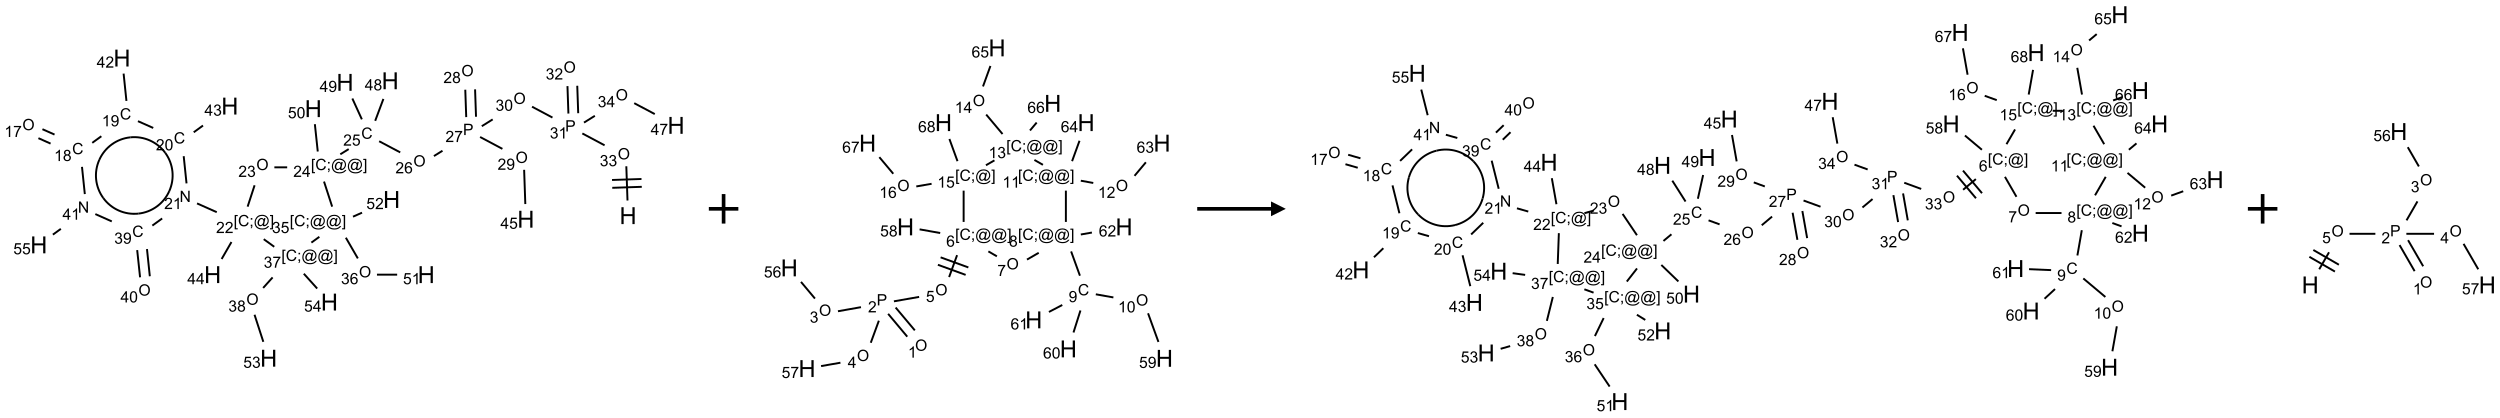 <?xml version="1.0" encoding="UTF-8"?>
<svg xmlns="http://www.w3.org/2000/svg" xmlns:xlink="http://www.w3.org/1999/xlink" width="1694" height="283" viewBox="0 0 1694 283">
<defs>
<g>
<g id="glyph-0-0">
<path d="M 2 0 L 2 -10 L 10 -10 L 10 0 Z M 2.25 -0.25 L 9.75 -0.25 L 9.75 -9.75 L 2.25 -9.75 Z M 2.25 -0.25 "/>
</g>
<g id="glyph-0-1">
<path d="M 1.281 0 L 1.281 -11.453 L 2.797 -11.453 L 2.797 -6.75 L 8.75 -6.75 L 8.75 -11.453 L 10.266 -11.453 L 10.266 0 L 8.75 0 L 8.75 -5.398 L 2.797 -5.398 L 2.797 0 Z M 1.281 0 "/>
</g>
<g id="glyph-1-0">
<path d="M 1.332 0 L 1.332 -6.668 L 6.668 -6.668 L 6.668 0 Z M 1.5 -0.168 L 6.5 -0.168 L 6.5 -6.5 L 1.5 -6.5 Z M 1.5 -0.168 "/>
</g>
<g id="glyph-1-1">
<path d="M 0.516 -3.719 C 0.516 -4.984 0.855 -5.977 1.535 -6.695 C 2.215 -7.414 3.094 -7.77 4.172 -7.77 C 4.875 -7.77 5.512 -7.602 6.078 -7.266 C 6.645 -6.93 7.074 -6.461 7.371 -5.855 C 7.668 -5.254 7.816 -4.57 7.816 -3.809 C 7.816 -3.035 7.66 -2.34 7.348 -1.73 C 7.035 -1.117 6.594 -0.656 6.02 -0.34 C 5.449 -0.027 4.828 0.129 4.168 0.129 C 3.449 0.129 2.805 -0.043 2.238 -0.391 C 1.672 -0.738 1.246 -1.211 0.953 -1.812 C 0.66 -2.414 0.516 -3.047 0.516 -3.719 Z M 1.559 -3.703 C 1.559 -2.781 1.805 -2.059 2.301 -1.527 C 2.793 -1 3.414 -0.734 4.16 -0.734 C 4.922 -0.734 5.547 -1 6.039 -1.535 C 6.531 -2.07 6.777 -2.828 6.777 -3.812 C 6.777 -4.434 6.672 -4.977 6.461 -5.441 C 6.25 -5.902 5.945 -6.262 5.539 -6.52 C 5.133 -6.773 4.68 -6.902 4.176 -6.902 C 3.461 -6.902 2.848 -6.656 2.332 -6.164 C 1.816 -5.672 1.559 -4.852 1.559 -3.703 Z M 1.559 -3.703 "/>
</g>
<g id="glyph-1-2">
<path d="M 0.449 -2.016 L 1.387 -2.141 C 1.492 -1.609 1.676 -1.227 1.934 -0.992 C 2.191 -0.758 2.508 -0.641 2.879 -0.641 C 3.32 -0.641 3.695 -0.793 3.996 -1.098 C 4.301 -1.402 4.453 -1.781 4.453 -2.234 C 4.453 -2.664 4.312 -3.02 4.031 -3.301 C 3.75 -3.578 3.391 -3.719 2.957 -3.719 C 2.781 -3.719 2.562 -3.684 2.297 -3.613 L 2.402 -4.438 C 2.465 -4.43 2.516 -4.426 2.551 -4.426 C 2.949 -4.426 3.312 -4.531 3.629 -4.738 C 3.949 -4.949 4.109 -5.27 4.109 -5.703 C 4.109 -6.047 3.992 -6.332 3.762 -6.559 C 3.527 -6.785 3.227 -6.895 2.859 -6.895 C 2.496 -6.895 2.191 -6.781 1.949 -6.551 C 1.707 -6.324 1.547 -5.98 1.48 -5.52 L 0.543 -5.688 C 0.656 -6.316 0.918 -6.805 1.324 -7.148 C 1.73 -7.492 2.234 -7.668 2.84 -7.668 C 3.254 -7.668 3.641 -7.578 3.988 -7.398 C 4.34 -7.219 4.609 -6.977 4.793 -6.668 C 4.98 -6.359 5.074 -6.031 5.074 -5.684 C 5.074 -5.352 4.984 -5.051 4.809 -4.781 C 4.629 -4.512 4.367 -4.297 4.02 -4.137 C 4.473 -4.031 4.824 -3.816 5.074 -3.488 C 5.324 -3.16 5.449 -2.75 5.449 -2.254 C 5.449 -1.59 5.203 -1.023 4.719 -0.559 C 4.234 -0.098 3.617 0.137 2.875 0.137 C 2.203 0.137 1.648 -0.062 1.207 -0.465 C 0.762 -0.863 0.512 -1.379 0.449 -2.016 Z M 0.449 -2.016 "/>
</g>
<g id="glyph-1-3">
<path d="M 0.824 0 L 0.824 -7.637 L 3.703 -7.637 C 4.211 -7.637 4.598 -7.609 4.863 -7.562 C 5.238 -7.5 5.555 -7.383 5.809 -7.207 C 6.062 -7.031 6.266 -6.785 6.418 -6.469 C 6.574 -6.152 6.652 -5.805 6.652 -5.426 C 6.652 -4.777 6.445 -4.227 6.031 -3.777 C 5.617 -3.328 4.871 -3.105 3.793 -3.105 L 1.832 -3.105 L 1.832 0 Z M 1.832 -4.004 L 3.809 -4.004 C 4.461 -4.004 4.922 -4.125 5.199 -4.371 C 5.473 -4.613 5.609 -4.953 5.609 -5.395 C 5.609 -5.715 5.527 -5.988 5.367 -6.215 C 5.207 -6.441 4.992 -6.594 4.73 -6.668 C 4.559 -6.711 4.246 -6.734 3.785 -6.734 L 1.832 -6.734 Z M 1.832 -4.004 "/>
</g>
<g id="glyph-1-4">
<path d="M 3.973 0 L 3.035 0 L 3.035 -5.973 C 2.809 -5.758 2.516 -5.543 2.148 -5.328 C 1.781 -5.113 1.453 -4.953 1.16 -4.844 L 1.16 -5.75 C 1.684 -5.996 2.145 -6.297 2.535 -6.645 C 2.93 -6.996 3.207 -7.336 3.371 -7.668 L 3.973 -7.668 Z M 3.973 0 "/>
</g>
<g id="glyph-1-5">
<path d="M 0.441 -3.766 C 0.441 -4.668 0.535 -5.395 0.723 -5.945 C 0.906 -6.496 1.184 -6.922 1.551 -7.219 C 1.918 -7.516 2.375 -7.668 2.934 -7.668 C 3.344 -7.668 3.703 -7.586 4.012 -7.418 C 4.32 -7.254 4.574 -7.016 4.777 -6.707 C 4.977 -6.395 5.137 -6.016 5.25 -5.57 C 5.363 -5.125 5.422 -4.523 5.422 -3.766 C 5.422 -2.871 5.328 -2.148 5.145 -1.598 C 4.961 -1.047 4.688 -0.621 4.32 -0.32 C 3.953 -0.02 3.492 0.129 2.934 0.129 C 2.195 0.129 1.617 -0.133 1.199 -0.66 C 0.695 -1.297 0.441 -2.332 0.441 -3.766 Z M 1.406 -3.766 C 1.406 -2.512 1.555 -1.68 1.848 -1.262 C 2.141 -0.848 2.5 -0.641 2.934 -0.641 C 3.363 -0.641 3.727 -0.848 4.02 -1.266 C 4.312 -1.684 4.457 -2.516 4.457 -3.766 C 4.457 -5.023 4.312 -5.859 4.02 -6.27 C 3.727 -6.684 3.359 -6.891 2.922 -6.891 C 2.492 -6.891 2.148 -6.707 1.891 -6.344 C 1.566 -5.879 1.406 -5.02 1.406 -3.766 Z M 1.406 -3.766 "/>
</g>
<g id="glyph-1-6">
<path d="M 5.371 -0.902 L 5.371 0 L 0.324 0 C 0.316 -0.227 0.352 -0.441 0.434 -0.652 C 0.562 -0.996 0.766 -1.332 1.051 -1.668 C 1.332 -2 1.742 -2.387 2.277 -2.824 C 3.105 -3.504 3.668 -4.043 3.957 -4.441 C 4.25 -4.84 4.395 -5.215 4.395 -5.566 C 4.395 -5.938 4.262 -6.254 3.996 -6.508 C 3.73 -6.762 3.387 -6.891 2.957 -6.891 C 2.508 -6.891 2.145 -6.754 1.875 -6.484 C 1.605 -6.215 1.469 -5.84 1.465 -5.359 L 0.5 -5.457 C 0.566 -6.176 0.812 -6.727 1.246 -7.102 C 1.676 -7.477 2.254 -7.668 2.98 -7.668 C 3.711 -7.668 4.293 -7.465 4.719 -7.059 C 5.145 -6.652 5.359 -6.148 5.359 -5.547 C 5.359 -5.242 5.297 -4.941 5.172 -4.645 C 5.047 -4.352 4.84 -4.039 4.551 -3.715 C 4.262 -3.387 3.777 -2.938 3.105 -2.371 C 2.543 -1.898 2.18 -1.578 2.02 -1.41 C 1.859 -1.242 1.73 -1.07 1.625 -0.902 Z M 5.371 -0.902 "/>
</g>
<g id="glyph-1-7">
<path d="M 0.504 -6.637 L 0.504 -7.535 L 5.449 -7.535 L 5.449 -6.809 C 4.961 -6.289 4.48 -5.602 4.004 -4.746 C 3.527 -3.887 3.156 -3.004 2.895 -2.098 C 2.707 -1.461 2.59 -0.762 2.535 0 L 1.574 0 C 1.582 -0.602 1.703 -1.328 1.926 -2.176 C 2.152 -3.027 2.477 -3.848 2.898 -4.637 C 3.32 -5.426 3.77 -6.094 4.246 -6.637 Z M 0.504 -6.637 "/>
</g>
<g id="glyph-1-8">
<path d="M 5.309 -5.766 L 4.375 -5.691 C 4.293 -6.059 4.172 -6.328 4.02 -6.496 C 3.766 -6.762 3.453 -6.895 3.082 -6.895 C 2.785 -6.895 2.523 -6.812 2.297 -6.645 C 2 -6.43 1.77 -6.117 1.598 -5.703 C 1.43 -5.289 1.34 -4.703 1.332 -3.938 C 1.559 -4.281 1.836 -4.535 2.16 -4.703 C 2.488 -4.871 2.828 -4.953 3.188 -4.953 C 3.812 -4.953 4.344 -4.723 4.785 -4.262 C 5.223 -3.801 5.441 -3.207 5.441 -2.48 C 5.441 -2 5.34 -1.555 5.133 -1.145 C 4.926 -0.73 4.641 -0.418 4.281 -0.199 C 3.922 0.02 3.512 0.129 3.051 0.129 C 2.27 0.129 1.633 -0.156 1.141 -0.73 C 0.648 -1.305 0.402 -2.254 0.402 -3.574 C 0.402 -5.051 0.672 -6.121 1.219 -6.793 C 1.695 -7.375 2.336 -7.668 3.141 -7.668 C 3.742 -7.668 4.234 -7.5 4.617 -7.16 C 5 -6.824 5.23 -6.359 5.309 -5.766 Z M 1.48 -2.473 C 1.48 -2.152 1.547 -1.844 1.684 -1.547 C 1.82 -1.25 2.016 -1.027 2.262 -0.871 C 2.508 -0.719 2.766 -0.641 3.035 -0.641 C 3.434 -0.641 3.773 -0.801 4.059 -1.121 C 4.344 -1.441 4.484 -1.875 4.484 -2.422 C 4.484 -2.949 4.344 -3.367 4.062 -3.668 C 3.781 -3.973 3.426 -4.125 3 -4.125 C 2.578 -4.125 2.219 -3.973 1.922 -3.668 C 1.625 -3.363 1.48 -2.969 1.48 -2.473 Z M 1.48 -2.473 "/>
</g>
<g id="glyph-1-9">
<path d="M 6.27 -2.676 L 7.281 -2.422 C 7.07 -1.594 6.688 -0.961 6.137 -0.523 C 5.586 -0.086 4.914 0.129 4.121 0.129 C 3.297 0.129 2.629 -0.039 2.113 -0.371 C 1.598 -0.707 1.203 -1.191 0.934 -1.828 C 0.664 -2.465 0.531 -3.145 0.531 -3.875 C 0.531 -4.672 0.684 -5.363 0.988 -5.957 C 1.293 -6.547 1.723 -6.996 2.285 -7.305 C 2.844 -7.613 3.461 -7.766 4.137 -7.766 C 4.898 -7.766 5.543 -7.57 6.062 -7.184 C 6.582 -6.793 6.945 -6.246 7.152 -5.543 L 6.156 -5.309 C 5.98 -5.863 5.723 -6.266 5.387 -6.52 C 5.051 -6.773 4.625 -6.902 4.113 -6.902 C 3.527 -6.902 3.039 -6.762 2.645 -6.48 C 2.25 -6.199 1.973 -5.82 1.812 -5.348 C 1.652 -4.871 1.574 -4.383 1.574 -3.879 C 1.574 -3.23 1.668 -2.664 1.855 -2.18 C 2.047 -1.695 2.34 -1.332 2.738 -1.094 C 3.137 -0.855 3.57 -0.734 4.035 -0.734 C 4.602 -0.734 5.082 -0.898 5.473 -1.223 C 5.867 -1.551 6.133 -2.035 6.27 -2.676 Z M 6.27 -2.676 "/>
</g>
<g id="glyph-1-10">
<path d="M 0.441 -2 L 1.426 -2.082 C 1.5 -1.605 1.668 -1.242 1.934 -1.004 C 2.199 -0.762 2.52 -0.641 2.895 -0.641 C 3.348 -0.641 3.73 -0.812 4.043 -1.152 C 4.355 -1.492 4.512 -1.941 4.512 -2.504 C 4.512 -3.039 4.359 -3.461 4.059 -3.77 C 3.758 -4.078 3.367 -4.234 2.879 -4.234 C 2.578 -4.234 2.305 -4.164 2.062 -4.027 C 1.82 -3.891 1.629 -3.715 1.488 -3.496 L 0.609 -3.609 L 1.348 -7.531 L 5.145 -7.531 L 5.145 -6.637 L 2.098 -6.637 L 1.688 -4.582 C 2.145 -4.902 2.625 -5.062 3.129 -5.062 C 3.797 -5.062 4.359 -4.832 4.816 -4.371 C 5.277 -3.91 5.504 -3.312 5.504 -2.59 C 5.504 -1.898 5.305 -1.301 4.902 -0.797 C 4.41 -0.18 3.742 0.129 2.895 0.129 C 2.199 0.129 1.633 -0.062 1.195 -0.453 C 0.758 -0.844 0.504 -1.359 0.441 -2 Z M 0.441 -2 "/>
</g>
<g id="glyph-1-11">
<path d="M 0.723 2.121 L 0.723 -7.637 L 2.793 -7.637 L 2.793 -6.859 L 1.66 -6.859 L 1.66 1.344 L 2.793 1.344 L 2.793 2.121 Z M 0.723 2.121 "/>
</g>
<g id="glyph-1-12">
<path d="M 0.949 -4.465 L 0.949 -5.531 L 2.016 -5.531 L 2.016 -4.465 Z M 0.949 0 L 0.949 -1.066 L 2.016 -1.066 L 2.016 0 C 2.016 0.391 1.945 0.711 1.809 0.949 C 1.668 1.191 1.449 1.379 1.145 1.512 L 0.887 1.109 C 1.082 1.023 1.23 0.895 1.324 0.727 C 1.418 0.559 1.469 0.316 1.48 0 Z M 0.949 0 "/>
</g>
<g id="glyph-1-13">
<path d="M 6.047 -0.848 C 5.82 -0.59 5.57 -0.379 5.289 -0.223 C 5.008 -0.062 4.73 0.016 4.449 0.016 C 4.141 0.016 3.84 -0.074 3.547 -0.254 C 3.254 -0.434 3.02 -0.715 2.836 -1.09 C 2.652 -1.465 2.562 -1.875 2.562 -2.324 C 2.562 -2.875 2.703 -3.43 2.988 -3.98 C 3.27 -4.535 3.621 -4.953 4.043 -5.23 C 4.461 -5.508 4.871 -5.645 5.266 -5.645 C 5.566 -5.645 5.855 -5.566 6.129 -5.41 C 6.402 -5.25 6.641 -5.012 6.84 -4.688 L 7.016 -5.496 L 7.949 -5.496 L 7.199 -2 C 7.094 -1.516 7.043 -1.246 7.043 -1.191 C 7.043 -1.098 7.078 -1.02 7.148 -0.949 C 7.219 -0.883 7.305 -0.848 7.406 -0.848 C 7.59 -0.848 7.832 -0.953 8.129 -1.168 C 8.527 -1.445 8.84 -1.816 9.07 -2.285 C 9.301 -2.75 9.418 -3.234 9.418 -3.73 C 9.418 -4.309 9.27 -4.852 8.973 -5.355 C 8.676 -5.859 8.23 -6.262 7.645 -6.562 C 7.055 -6.863 6.406 -7.016 5.691 -7.016 C 4.879 -7.016 4.137 -6.824 3.465 -6.445 C 2.793 -6.066 2.273 -5.52 1.902 -4.809 C 1.535 -4.098 1.348 -3.34 1.348 -2.527 C 1.348 -1.676 1.535 -0.941 1.902 -0.328 C 2.273 0.285 2.809 0.742 3.508 1.035 C 4.207 1.328 4.984 1.473 5.832 1.473 C 6.742 1.473 7.504 1.32 8.121 1.016 C 8.734 0.711 9.195 0.34 9.5 -0.098 L 10.441 -0.098 C 10.266 0.266 9.961 0.637 9.531 1.016 C 9.102 1.395 8.59 1.695 7.996 1.914 C 7.402 2.133 6.688 2.246 5.848 2.246 C 5.078 2.246 4.367 2.145 3.715 1.949 C 3.066 1.75 2.512 1.453 2.051 1.055 C 1.594 0.656 1.25 0.199 1.016 -0.316 C 0.723 -0.973 0.578 -1.684 0.578 -2.441 C 0.578 -3.289 0.75 -4.098 1.098 -4.863 C 1.523 -5.805 2.125 -6.527 2.902 -7.027 C 3.684 -7.527 4.629 -7.777 5.738 -7.777 C 6.602 -7.777 7.375 -7.602 8.059 -7.246 C 8.746 -6.895 9.285 -6.371 9.684 -5.672 C 10.02 -5.07 10.188 -4.418 10.188 -3.715 C 10.188 -2.707 9.832 -1.812 9.125 -1.031 C 8.492 -0.328 7.801 0.02 7.051 0.02 C 6.812 0.02 6.617 -0.016 6.473 -0.09 C 6.324 -0.16 6.215 -0.266 6.145 -0.402 C 6.102 -0.488 6.066 -0.637 6.047 -0.848 Z M 3.527 -2.262 C 3.527 -1.785 3.641 -1.414 3.863 -1.152 C 4.09 -0.887 4.348 -0.754 4.641 -0.754 C 4.836 -0.754 5.039 -0.812 5.254 -0.93 C 5.469 -1.047 5.676 -1.219 5.871 -1.449 C 6.066 -1.676 6.23 -1.969 6.355 -2.32 C 6.48 -2.672 6.543 -3.027 6.543 -3.379 C 6.543 -3.852 6.426 -4.219 6.191 -4.48 C 5.957 -4.738 5.672 -4.871 5.332 -4.871 C 5.109 -4.871 4.902 -4.812 4.707 -4.699 C 4.512 -4.586 4.32 -4.406 4.137 -4.156 C 3.953 -3.906 3.805 -3.602 3.691 -3.246 C 3.582 -2.887 3.527 -2.559 3.527 -2.262 Z M 3.527 -2.262 "/>
</g>
<g id="glyph-1-14">
<path d="M 2.27 2.121 L 0.203 2.121 L 0.203 1.344 L 1.332 1.344 L 1.332 -6.859 L 0.203 -6.859 L 0.203 -7.637 L 2.27 -7.637 Z M 2.27 2.121 "/>
</g>
<g id="glyph-1-15">
<path d="M 3.449 0 L 3.449 -1.828 L 0.137 -1.828 L 0.137 -2.688 L 3.621 -7.637 L 4.387 -7.637 L 4.387 -2.688 L 5.418 -2.688 L 5.418 -1.828 L 4.387 -1.828 L 4.387 0 Z M 3.449 -2.688 L 3.449 -6.129 L 1.059 -2.688 Z M 3.449 -2.688 "/>
</g>
<g id="glyph-1-16">
<path d="M 0.812 0 L 0.812 -7.637 L 1.848 -7.637 L 5.859 -1.641 L 5.859 -7.637 L 6.828 -7.637 L 6.828 0 L 5.793 0 L 1.781 -6 L 1.781 0 Z M 0.812 0 "/>
</g>
<g id="glyph-1-17">
<path d="M 0.582 -1.766 L 1.484 -1.848 C 1.562 -1.426 1.707 -1.117 1.922 -0.926 C 2.137 -0.734 2.414 -0.641 2.75 -0.641 C 3.039 -0.641 3.289 -0.707 3.508 -0.84 C 3.727 -0.973 3.902 -1.148 4.043 -1.367 C 4.18 -1.586 4.297 -1.887 4.391 -2.262 C 4.484 -2.637 4.531 -3.016 4.531 -3.406 C 4.531 -3.449 4.531 -3.512 4.527 -3.594 C 4.34 -3.297 4.082 -3.055 3.758 -2.867 C 3.434 -2.68 3.082 -2.59 2.703 -2.59 C 2.07 -2.59 1.535 -2.816 1.098 -3.277 C 0.66 -3.734 0.441 -4.34 0.441 -5.09 C 0.441 -5.863 0.672 -6.484 1.129 -6.957 C 1.586 -7.43 2.156 -7.668 2.844 -7.668 C 3.34 -7.668 3.793 -7.531 4.207 -7.266 C 4.617 -7 4.93 -6.617 5.145 -6.121 C 5.355 -5.629 5.465 -4.91 5.465 -3.973 C 5.465 -2.996 5.359 -2.223 5.145 -1.645 C 4.934 -1.066 4.617 -0.625 4.199 -0.324 C 3.781 -0.02 3.293 0.129 2.73 0.129 C 2.133 0.129 1.645 -0.035 1.266 -0.367 C 0.887 -0.699 0.66 -1.164 0.582 -1.766 Z M 4.422 -5.137 C 4.422 -5.676 4.277 -6.102 3.992 -6.418 C 3.707 -6.734 3.359 -6.891 2.957 -6.891 C 2.543 -6.891 2.18 -6.719 1.871 -6.379 C 1.562 -6.039 1.406 -5.598 1.406 -5.059 C 1.406 -4.57 1.555 -4.176 1.848 -3.871 C 2.141 -3.566 2.5 -3.418 2.934 -3.418 C 3.367 -3.418 3.723 -3.57 4.004 -3.871 C 4.281 -4.176 4.422 -4.598 4.422 -5.137 Z M 4.422 -5.137 "/>
</g>
<g id="glyph-1-18">
<path d="M 1.887 -4.141 C 1.496 -4.281 1.207 -4.484 1.02 -4.75 C 0.832 -5.016 0.738 -5.328 0.738 -5.699 C 0.738 -6.254 0.938 -6.719 1.34 -7.098 C 1.738 -7.477 2.27 -7.668 2.934 -7.668 C 3.598 -7.668 4.137 -7.473 4.543 -7.086 C 4.949 -6.699 5.152 -6.227 5.152 -5.672 C 5.152 -5.316 5.059 -5.008 4.871 -4.746 C 4.688 -4.484 4.406 -4.281 4.027 -4.141 C 4.496 -3.988 4.852 -3.742 5.098 -3.402 C 5.34 -3.062 5.465 -2.656 5.465 -2.184 C 5.465 -1.531 5.234 -0.98 4.77 -0.535 C 4.309 -0.09 3.703 0.129 2.949 0.129 C 2.195 0.129 1.586 -0.094 1.125 -0.539 C 0.664 -0.984 0.434 -1.543 0.434 -2.207 C 0.434 -2.703 0.559 -3.121 0.809 -3.457 C 1.062 -3.793 1.422 -4.02 1.887 -4.141 Z M 1.699 -5.73 C 1.699 -5.367 1.812 -5.074 2.047 -4.844 C 2.281 -4.613 2.582 -4.5 2.953 -4.5 C 3.312 -4.5 3.609 -4.613 3.84 -4.84 C 4.07 -5.066 4.188 -5.348 4.188 -5.676 C 4.188 -6.02 4.07 -6.309 3.832 -6.543 C 3.594 -6.777 3.297 -6.895 2.941 -6.895 C 2.586 -6.895 2.289 -6.781 2.051 -6.551 C 1.816 -6.324 1.699 -6.047 1.699 -5.73 Z M 1.395 -2.203 C 1.395 -1.938 1.461 -1.676 1.586 -1.426 C 1.711 -1.176 1.902 -0.984 2.152 -0.848 C 2.402 -0.711 2.672 -0.641 2.957 -0.641 C 3.406 -0.641 3.777 -0.785 4.066 -1.074 C 4.359 -1.363 4.504 -1.727 4.504 -2.172 C 4.504 -2.625 4.355 -2.996 4.055 -3.293 C 3.754 -3.586 3.379 -3.734 2.926 -3.734 C 2.484 -3.734 2.121 -3.59 1.832 -3.297 C 1.543 -3.004 1.395 -2.641 1.395 -2.203 Z M 1.395 -2.203 "/>
</g>
</g>
</defs>
<path fill="none" stroke-width="0.033" stroke-linecap="butt" stroke-linejoin="miter" stroke="rgb(0%, 0%, 0%)" stroke-opacity="1" stroke-miterlimit="10" d="M 10.182 2.413 L 10.162 1.833 " transform="matrix(40, 0, 0, 40, 17.912, 39.346)"/>
<path fill="none" stroke-width="0.033" stroke-linecap="butt" stroke-linejoin="miter" stroke="rgb(0%, 0%, 0%)" stroke-opacity="1" stroke-miterlimit="10" d="M 10.419 2.048 L 9.92 2.065 " transform="matrix(40, 0, 0, 40, 17.912, 39.346)"/>
<path fill="none" stroke-width="0.033" stroke-linecap="butt" stroke-linejoin="miter" stroke="rgb(0%, 0%, 0%)" stroke-opacity="1" stroke-miterlimit="10" d="M 10.424 2.181 L 9.924 2.198 " transform="matrix(40, 0, 0, 40, 17.912, 39.346)"/>
<path fill="none" stroke-width="0.033" stroke-linecap="butt" stroke-linejoin="miter" stroke="rgb(0%, 0%, 0%)" stroke-opacity="1" stroke-miterlimit="10" d="M 9.794 1.478 L 9.417 1.277 " transform="matrix(40, 0, 0, 40, 17.912, 39.346)"/>
<path fill="none" stroke-width="0.033" stroke-linecap="butt" stroke-linejoin="miter" stroke="rgb(0%, 0%, 0%)" stroke-opacity="1" stroke-miterlimit="10" d="M 8.911 1.008 L 8.565 0.824 " transform="matrix(40, 0, 0, 40, 17.912, 39.346)"/>
<path fill="none" stroke-width="0.033" stroke-linecap="butt" stroke-linejoin="miter" stroke="rgb(0%, 0%, 0%)" stroke-opacity="1" stroke-miterlimit="10" d="M 7.898 1.039 L 7.714 1.154 " transform="matrix(40, 0, 0, 40, 17.912, 39.346)"/>
<path fill="none" stroke-width="0.033" stroke-linecap="butt" stroke-linejoin="miter" stroke="rgb(0%, 0%, 0%)" stroke-opacity="1" stroke-miterlimit="10" d="M 7.048 1.57 L 6.903 1.66 " transform="matrix(40, 0, 0, 40, 17.912, 39.346)"/>
<path fill="none" stroke-width="0.033" stroke-linecap="butt" stroke-linejoin="miter" stroke="rgb(0%, 0%, 0%)" stroke-opacity="1" stroke-miterlimit="10" d="M 6.332 1.598 L 5.975 1.409 " transform="matrix(40, 0, 0, 40, 17.912, 39.346)"/>
<path fill="none" stroke-width="0.033" stroke-linecap="butt" stroke-linejoin="miter" stroke="rgb(0%, 0%, 0%)" stroke-opacity="1" stroke-miterlimit="10" d="M 5.459 1.542 L 5.317 1.63 " transform="matrix(40, 0, 0, 40, 17.912, 39.346)"/>
<path fill="none" stroke-width="0.033" stroke-linecap="butt" stroke-linejoin="miter" stroke="rgb(0%, 0%, 0%)" stroke-opacity="1" stroke-miterlimit="10" d="M 4.935 1.583 L 4.886 1.12 " transform="matrix(40, 0, 0, 40, 17.912, 39.346)"/>
<path fill="none" stroke-width="0.033" stroke-linecap="butt" stroke-linejoin="miter" stroke="rgb(0%, 0%, 0%)" stroke-opacity="1" stroke-miterlimit="10" d="M 4.417 1.851 L 4.2 1.851 " transform="matrix(40, 0, 0, 40, 17.912, 39.346)"/>
<path fill="none" stroke-width="0.033" stroke-linecap="butt" stroke-linejoin="miter" stroke="rgb(0%, 0%, 0%)" stroke-opacity="1" stroke-miterlimit="10" d="M 3.865 2.155 L 3.747 2.517 " transform="matrix(40, 0, 0, 40, 17.912, 39.346)"/>
<path fill="none" stroke-width="0.033" stroke-linecap="butt" stroke-linejoin="miter" stroke="rgb(0%, 0%, 0%)" stroke-opacity="1" stroke-miterlimit="10" d="M 3.224 2.611 L 2.89 2.462 " transform="matrix(40, 0, 0, 40, 17.912, 39.346)"/>
<path fill="none" stroke-width="0.033" stroke-linecap="butt" stroke-linejoin="miter" stroke="rgb(0%, 0%, 0%)" stroke-opacity="1" stroke-miterlimit="10" d="M 2.712 2.123 L 2.664 1.662 " transform="matrix(40, 0, 0, 40, 17.912, 39.346)"/>
<path fill="none" stroke-width="0.033" stroke-linecap="butt" stroke-linejoin="miter" stroke="rgb(0%, 0%, 0%)" stroke-opacity="1" stroke-miterlimit="10" d="M 2.834 1.257 L 2.991 1.143 " transform="matrix(40, 0, 0, 40, 17.912, 39.346)"/>
<path fill="none" stroke-width="0.033" stroke-linecap="butt" stroke-linejoin="miter" stroke="rgb(0%, 0%, 0%)" stroke-opacity="1" stroke-miterlimit="10" d="M 2.148 1.184 L 1.889 1.069 " transform="matrix(40, 0, 0, 40, 17.912, 39.346)"/>
<path fill="none" stroke-width="0.033" stroke-linecap="butt" stroke-linejoin="miter" stroke="rgb(0%, 0%, 0%)" stroke-opacity="1" stroke-miterlimit="10" d="M 1.694 0.726 L 1.646 0.263 " transform="matrix(40, 0, 0, 40, 17.912, 39.346)"/>
<path fill="none" stroke-width="0.033" stroke-linecap="butt" stroke-linejoin="miter" stroke="rgb(0%, 0%, 0%)" stroke-opacity="1" stroke-miterlimit="10" d="M 1.269 1.324 L 1.115 1.436 " transform="matrix(40, 0, 0, 40, 17.912, 39.346)"/>
<path fill="none" stroke-width="0.033" stroke-linecap="butt" stroke-linejoin="miter" stroke="rgb(0%, 0%, 0%)" stroke-opacity="1" stroke-miterlimit="10" d="M 0.476 1.296 L 0.271 1.205 " transform="matrix(40, 0, 0, 40, 17.912, 39.346)"/>
<path fill="none" stroke-width="0.033" stroke-linecap="butt" stroke-linejoin="miter" stroke="rgb(0%, 0%, 0%)" stroke-opacity="1" stroke-miterlimit="10" d="M 0.409 1.449 L 0.203 1.357 " transform="matrix(40, 0, 0, 40, 17.912, 39.346)"/>
<path fill="none" stroke-width="0.033" stroke-linecap="butt" stroke-linejoin="miter" stroke="rgb(0%, 0%, 0%)" stroke-opacity="1" stroke-miterlimit="10" d="M 0.941 1.843 L 0.989 2.304 " transform="matrix(40, 0, 0, 40, 17.912, 39.346)"/>
<path fill="none" stroke-width="0.033" stroke-linecap="butt" stroke-linejoin="miter" stroke="rgb(0%, 0%, 0%)" stroke-opacity="1" stroke-miterlimit="10" d="M 0.583 2.893 L 0.448 2.991 " transform="matrix(40, 0, 0, 40, 17.912, 39.346)"/>
<path fill="none" stroke-width="0.033" stroke-linecap="butt" stroke-linejoin="miter" stroke="rgb(0%, 0%, 0%)" stroke-opacity="1" stroke-miterlimit="10" d="M 1.167 2.643 L 1.446 2.767 " transform="matrix(40, 0, 0, 40, 17.912, 39.346)"/>
<path fill="none" stroke-width="0.033" stroke-linecap="butt" stroke-linejoin="miter" stroke="rgb(0%, 0%, 0%)" stroke-opacity="1" stroke-miterlimit="10" d="M 2.133 2.838 L 2.299 2.717 " transform="matrix(40, 0, 0, 40, 17.912, 39.346)"/>
<path fill="none" stroke-width="0.033" stroke-linecap="butt" stroke-linejoin="miter" stroke="rgb(0%, 0%, 0%)" stroke-opacity="1" stroke-miterlimit="10" d="M 1.876 3.253 L 1.925 3.714 " transform="matrix(40, 0, 0, 40, 17.912, 39.346)"/>
<path fill="none" stroke-width="0.033" stroke-linecap="butt" stroke-linejoin="miter" stroke="rgb(0%, 0%, 0%)" stroke-opacity="1" stroke-miterlimit="10" d="M 2.042 3.235 L 2.09 3.696 " transform="matrix(40, 0, 0, 40, 17.912, 39.346)"/>
<path fill="none" stroke-width="0.033" stroke-linecap="butt" stroke-linejoin="miter" stroke="rgb(0%, 0%, 0%)" stroke-opacity="1" stroke-miterlimit="10" d="M 3.473 3.116 L 3.307 3.404 " transform="matrix(40, 0, 0, 40, 17.912, 39.346)"/>
<path fill="none" stroke-width="0.033" stroke-linecap="butt" stroke-linejoin="miter" stroke="rgb(0%, 0%, 0%)" stroke-opacity="1" stroke-miterlimit="10" d="M 4.02 3.068 L 4.198 3.197 " transform="matrix(40, 0, 0, 40, 17.912, 39.346)"/>
<path fill="none" stroke-width="0.033" stroke-linecap="butt" stroke-linejoin="miter" stroke="rgb(0%, 0%, 0%)" stroke-opacity="1" stroke-miterlimit="10" d="M 4.17 3.716 L 4.01 3.894 " transform="matrix(40, 0, 0, 40, 17.912, 39.346)"/>
<path fill="none" stroke-width="0.033" stroke-linecap="butt" stroke-linejoin="miter" stroke="rgb(0%, 0%, 0%)" stroke-opacity="1" stroke-miterlimit="10" d="M 3.864 4.348 L 4.013 4.807 " transform="matrix(40, 0, 0, 40, 17.912, 39.346)"/>
<path fill="none" stroke-width="0.033" stroke-linecap="butt" stroke-linejoin="miter" stroke="rgb(0%, 0%, 0%)" stroke-opacity="1" stroke-miterlimit="10" d="M 4.699 3.653 L 4.925 3.904 " transform="matrix(40, 0, 0, 40, 17.912, 39.346)"/>
<path fill="none" stroke-width="0.033" stroke-linecap="butt" stroke-linejoin="miter" stroke="rgb(0%, 0%, 0%)" stroke-opacity="1" stroke-miterlimit="10" d="M 4.827 3.126 L 4.962 3.028 " transform="matrix(40, 0, 0, 40, 17.912, 39.346)"/>
<path fill="none" stroke-width="0.033" stroke-linecap="butt" stroke-linejoin="miter" stroke="rgb(0%, 0%, 0%)" stroke-opacity="1" stroke-miterlimit="10" d="M 5.179 2.517 L 5.041 2.092 " transform="matrix(40, 0, 0, 40, 17.912, 39.346)"/>
<path fill="none" stroke-width="0.033" stroke-linecap="butt" stroke-linejoin="miter" stroke="rgb(0%, 0%, 0%)" stroke-opacity="1" stroke-miterlimit="10" d="M 5.411 3.043 L 5.614 3.394 " transform="matrix(40, 0, 0, 40, 17.912, 39.346)"/>
<path fill="none" stroke-width="0.033" stroke-linecap="butt" stroke-linejoin="miter" stroke="rgb(0%, 0%, 0%)" stroke-opacity="1" stroke-miterlimit="10" d="M 5.938 3.669 L 6.28 3.669 " transform="matrix(40, 0, 0, 40, 17.912, 39.346)"/>
<path fill="none" stroke-width="0.033" stroke-linecap="butt" stroke-linejoin="miter" stroke="rgb(0%, 0%, 0%)" stroke-opacity="1" stroke-miterlimit="10" d="M 5.532 2.687 L 5.685 2.619 " transform="matrix(40, 0, 0, 40, 17.912, 39.346)"/>
<path fill="none" stroke-width="0.033" stroke-linecap="butt" stroke-linejoin="miter" stroke="rgb(0%, 0%, 0%)" stroke-opacity="1" stroke-miterlimit="10" d="M 5.908 1.063 L 6.047 0.692 " transform="matrix(40, 0, 0, 40, 17.912, 39.346)"/>
<path fill="none" stroke-width="0.033" stroke-linecap="butt" stroke-linejoin="miter" stroke="rgb(0%, 0%, 0%)" stroke-opacity="1" stroke-miterlimit="10" d="M 5.682 1.038 L 5.521 0.685 " transform="matrix(40, 0, 0, 40, 17.912, 39.346)"/>
<path fill="none" stroke-width="0.033" stroke-linecap="butt" stroke-linejoin="miter" stroke="rgb(0%, 0%, 0%)" stroke-opacity="1" stroke-miterlimit="10" d="M 7.616 0.994 L 7.6 0.53 " transform="matrix(40, 0, 0, 40, 17.912, 39.346)"/>
<path fill="none" stroke-width="0.033" stroke-linecap="butt" stroke-linejoin="miter" stroke="rgb(0%, 0%, 0%)" stroke-opacity="1" stroke-miterlimit="10" d="M 7.45 1 L 7.434 0.536 " transform="matrix(40, 0, 0, 40, 17.912, 39.346)"/>
<path fill="none" stroke-width="0.033" stroke-linecap="butt" stroke-linejoin="miter" stroke="rgb(0%, 0%, 0%)" stroke-opacity="1" stroke-miterlimit="10" d="M 7.685 1.337 L 8.063 1.538 " transform="matrix(40, 0, 0, 40, 17.912, 39.346)"/>
<path fill="none" stroke-width="0.033" stroke-linecap="butt" stroke-linejoin="miter" stroke="rgb(0%, 0%, 0%)" stroke-opacity="1" stroke-miterlimit="10" d="M 8.431 1.893 L 8.451 2.473 " transform="matrix(40, 0, 0, 40, 17.912, 39.346)"/>
<path fill="none" stroke-width="0.033" stroke-linecap="butt" stroke-linejoin="miter" stroke="rgb(0%, 0%, 0%)" stroke-opacity="1" stroke-miterlimit="10" d="M 9.347 0.934 L 9.331 0.469 " transform="matrix(40, 0, 0, 40, 17.912, 39.346)"/>
<path fill="none" stroke-width="0.033" stroke-linecap="butt" stroke-linejoin="miter" stroke="rgb(0%, 0%, 0%)" stroke-opacity="1" stroke-miterlimit="10" d="M 9.181 0.94 L 9.165 0.475 " transform="matrix(40, 0, 0, 40, 17.912, 39.346)"/>
<path fill="none" stroke-width="0.033" stroke-linecap="butt" stroke-linejoin="miter" stroke="rgb(0%, 0%, 0%)" stroke-opacity="1" stroke-miterlimit="10" d="M 9.445 1.093 L 9.629 0.978 " transform="matrix(40, 0, 0, 40, 17.912, 39.346)"/>
<path fill="none" stroke-width="0.033" stroke-linecap="butt" stroke-linejoin="miter" stroke="rgb(0%, 0%, 0%)" stroke-opacity="1" stroke-miterlimit="10" d="M 10.296 0.764 L 10.644 0.949 " transform="matrix(40, 0, 0, 40, 17.912, 39.346)"/>
<path fill="none" stroke-width="0.033" stroke-linecap="butt" stroke-linejoin="miter" stroke="rgb(0%, 0%, 0%)" stroke-opacity="1" stroke-miterlimit="10" d="M 2.353 1.607 C 2.489 1.795 2.515 2.041 2.42 2.253 " transform="matrix(40, 0, 0, 40, 17.912, 39.346)"/>
<path fill="none" stroke-width="0.033" stroke-linecap="butt" stroke-linejoin="miter" stroke="rgb(0%, 0%, 0%)" stroke-opacity="1" stroke-miterlimit="10" d="M 1.759 1.343 C 1.99 1.319 2.216 1.42 2.353 1.607 " transform="matrix(40, 0, 0, 40, 17.912, 39.346)"/>
<path fill="none" stroke-width="0.033" stroke-linecap="butt" stroke-linejoin="miter" stroke="rgb(0%, 0%, 0%)" stroke-opacity="1" stroke-miterlimit="10" d="M 1.234 1.725 C 1.328 1.513 1.528 1.367 1.759 1.343 " transform="matrix(40, 0, 0, 40, 17.912, 39.346)"/>
<path fill="none" stroke-width="0.033" stroke-linecap="butt" stroke-linejoin="miter" stroke="rgb(0%, 0%, 0%)" stroke-opacity="1" stroke-miterlimit="10" d="M 1.302 2.371 C 1.165 2.183 1.139 1.937 1.234 1.725 " transform="matrix(40, 0, 0, 40, 17.912, 39.346)"/>
<path fill="none" stroke-width="0.033" stroke-linecap="butt" stroke-linejoin="miter" stroke="rgb(0%, 0%, 0%)" stroke-opacity="1" stroke-miterlimit="10" d="M 1.895 2.635 C 1.664 2.659 1.438 2.559 1.302 2.371 " transform="matrix(40, 0, 0, 40, 17.912, 39.346)"/>
<path fill="none" stroke-width="0.033" stroke-linecap="butt" stroke-linejoin="miter" stroke="rgb(0%, 0%, 0%)" stroke-opacity="1" stroke-miterlimit="10" d="M 2.42 2.253 C 2.326 2.465 2.126 2.611 1.895 2.635 " transform="matrix(40, 0, 0, 40, 17.912, 39.346)"/>
<g fill="rgb(0%, 0%, 0%)" fill-opacity="1">
<use xlink:href="#glyph-0-1" x="419.781" y="151.855"/>
</g>
<g fill="rgb(0%, 0%, 0%)" fill-opacity="1">
<use xlink:href="#glyph-1-1" x="418.582" y="108"/>
</g>
<g fill="rgb(0%, 0%, 0%)" fill-opacity="1">
<use xlink:href="#glyph-1-2" x="406.383" y="112.633"/>
<use xlink:href="#glyph-1-2" x="412.315" y="112.633"/>
</g>
<g fill="rgb(0%, 0%, 0%)" fill-opacity="1">
<use xlink:href="#glyph-1-3" x="382.957" y="89.082"/>
</g>
<g fill="rgb(0%, 0%, 0%)" fill-opacity="1">
<use xlink:href="#glyph-1-2" x="372.539" y="93.852"/>
<use xlink:href="#glyph-1-4" x="378.471" y="93.852"/>
</g>
<g fill="rgb(0%, 0%, 0%)" fill-opacity="1">
<use xlink:href="#glyph-1-1" x="347.945" y="70.441"/>
</g>
<g fill="rgb(0%, 0%, 0%)" fill-opacity="1">
<use xlink:href="#glyph-1-2" x="335.773" y="75.074"/>
<use xlink:href="#glyph-1-5" x="341.706" y="75.074"/>
</g>
<g fill="rgb(0%, 0%, 0%)" fill-opacity="1">
<use xlink:href="#glyph-1-3" x="313.715" y="91.5"/>
</g>
<g fill="rgb(0%, 0%, 0%)" fill-opacity="1">
<use xlink:href="#glyph-1-6" x="301.828" y="96.27"/>
<use xlink:href="#glyph-1-7" x="307.76" y="96.27"/>
</g>
<g fill="rgb(0%, 0%, 0%)" fill-opacity="1">
<use xlink:href="#glyph-1-1" x="280.102" y="112.836"/>
</g>
<g fill="rgb(0%, 0%, 0%)" fill-opacity="1">
<use xlink:href="#glyph-1-6" x="267.91" y="117.469"/>
<use xlink:href="#glyph-1-8" x="273.842" y="117.469"/>
</g>
<g fill="rgb(0%, 0%, 0%)" fill-opacity="1">
<use xlink:href="#glyph-1-9" x="244.77" y="94.051"/>
</g>
<g fill="rgb(0%, 0%, 0%)" fill-opacity="1">
<use xlink:href="#glyph-1-6" x="232.531" y="98.688"/>
<use xlink:href="#glyph-1-10" x="238.464" y="98.688"/>
</g>
<g fill="rgb(0%, 0%, 0%)" fill-opacity="1">
<use xlink:href="#glyph-1-11" x="210.652" y="115.258"/>
<use xlink:href="#glyph-1-9" x="213.616" y="115.258"/>
<use xlink:href="#glyph-1-12" x="221.319" y="115.258"/>
<use xlink:href="#glyph-1-13" x="224.283" y="115.258"/>
<use xlink:href="#glyph-1-13" x="235.111" y="115.258"/>
<use xlink:href="#glyph-1-14" x="245.939" y="115.258"/>
</g>
<g fill="rgb(0%, 0%, 0%)" fill-opacity="1">
<use xlink:href="#glyph-1-6" x="198.695" y="119.887"/>
<use xlink:href="#glyph-1-15" x="204.628" y="119.887"/>
</g>
<g fill="rgb(0%, 0%, 0%)" fill-opacity="1">
<use xlink:href="#glyph-0-1" x="206.488" y="79.352"/>
</g>
<g fill="rgb(0%, 0%, 0%)" fill-opacity="1">
<use xlink:href="#glyph-1-10" x="195.078" y="80.145"/>
<use xlink:href="#glyph-1-5" x="201.01" y="80.145"/>
</g>
<g fill="rgb(0%, 0%, 0%)" fill-opacity="1">
<use xlink:href="#glyph-1-1" x="173.688" y="115.254"/>
</g>
<g fill="rgb(0%, 0%, 0%)" fill-opacity="1">
<use xlink:href="#glyph-1-6" x="161.488" y="119.887"/>
<use xlink:href="#glyph-1-2" x="167.421" y="119.887"/>
</g>
<g fill="rgb(0%, 0%, 0%)" fill-opacity="1">
<use xlink:href="#glyph-1-11" x="158.293" y="153.301"/>
<use xlink:href="#glyph-1-9" x="161.257" y="153.301"/>
<use xlink:href="#glyph-1-12" x="168.96" y="153.301"/>
<use xlink:href="#glyph-1-13" x="171.923" y="153.301"/>
<use xlink:href="#glyph-1-14" x="182.751" y="153.301"/>
</g>
<g fill="rgb(0%, 0%, 0%)" fill-opacity="1">
<use xlink:href="#glyph-1-6" x="146.383" y="157.926"/>
<use xlink:href="#glyph-1-6" x="152.315" y="157.926"/>
</g>
<g fill="rgb(0%, 0%, 0%)" fill-opacity="1">
<use xlink:href="#glyph-1-16" x="121.664" y="136.891"/>
</g>
<g fill="rgb(0%, 0%, 0%)" fill-opacity="1">
<use xlink:href="#glyph-1-6" x="111.238" y="141.656"/>
<use xlink:href="#glyph-1-4" x="117.171" y="141.656"/>
</g>
<g fill="rgb(0%, 0%, 0%)" fill-opacity="1">
<use xlink:href="#glyph-1-9" x="117.766" y="97.242"/>
</g>
<g fill="rgb(0%, 0%, 0%)" fill-opacity="1">
<use xlink:href="#glyph-1-6" x="105.609" y="101.875"/>
<use xlink:href="#glyph-1-5" x="111.542" y="101.875"/>
</g>
<g fill="rgb(0%, 0%, 0%)" fill-opacity="1">
<use xlink:href="#glyph-0-1" x="149.945" y="77.613"/>
</g>
<g fill="rgb(0%, 0%, 0%)" fill-opacity="1">
<use xlink:href="#glyph-1-15" x="138.512" y="78.406"/>
<use xlink:href="#glyph-1-2" x="144.444" y="78.406"/>
</g>
<g fill="rgb(0%, 0%, 0%)" fill-opacity="1">
<use xlink:href="#glyph-1-9" x="81.223" y="80.973"/>
</g>
<g fill="rgb(0%, 0%, 0%)" fill-opacity="1">
<use xlink:href="#glyph-1-4" x="69.02" y="85.605"/>
<use xlink:href="#glyph-1-17" x="74.952" y="85.605"/>
</g>
<g fill="rgb(0%, 0%, 0%)" fill-opacity="1">
<use xlink:href="#glyph-0-1" x="76.859" y="45.074"/>
</g>
<g fill="rgb(0%, 0%, 0%)" fill-opacity="1">
<use xlink:href="#glyph-1-15" x="65.504" y="45.867"/>
<use xlink:href="#glyph-1-6" x="71.436" y="45.867"/>
</g>
<g fill="rgb(0%, 0%, 0%)" fill-opacity="1">
<use xlink:href="#glyph-1-9" x="48.859" y="104.484"/>
</g>
<g fill="rgb(0%, 0%, 0%)" fill-opacity="1">
<use xlink:href="#glyph-1-4" x="36.66" y="109.117"/>
<use xlink:href="#glyph-1-18" x="42.592" y="109.117"/>
</g>
<g fill="rgb(0%, 0%, 0%)" fill-opacity="1">
<use xlink:href="#glyph-1-1" x="15.156" y="88.219"/>
</g>
<g fill="rgb(0%, 0%, 0%)" fill-opacity="1">
<use xlink:href="#glyph-1-4" x="2.957" y="92.848"/>
<use xlink:href="#glyph-1-7" x="8.889" y="92.848"/>
</g>
<g fill="rgb(0%, 0%, 0%)" fill-opacity="1">
<use xlink:href="#glyph-1-16" x="52.762" y="144.133"/>
</g>
<g fill="rgb(0%, 0%, 0%)" fill-opacity="1">
<use xlink:href="#glyph-1-15" x="42.332" y="148.898"/>
<use xlink:href="#glyph-1-4" x="48.264" y="148.898"/>
</g>
<g fill="rgb(0%, 0%, 0%)" fill-opacity="1">
<use xlink:href="#glyph-0-1" x="20.504" y="171.656"/>
</g>
<g fill="rgb(0%, 0%, 0%)" fill-opacity="1">
<use xlink:href="#glyph-1-10" x="9.012" y="172.316"/>
<use xlink:href="#glyph-1-10" x="14.944" y="172.316"/>
</g>
<g fill="rgb(0%, 0%, 0%)" fill-opacity="1">
<use xlink:href="#glyph-1-9" x="89.586" y="160.531"/>
</g>
<g fill="rgb(0%, 0%, 0%)" fill-opacity="1">
<use xlink:href="#glyph-1-2" x="77.387" y="165.168"/>
<use xlink:href="#glyph-1-17" x="83.319" y="165.168"/>
</g>
<g fill="rgb(0%, 0%, 0%)" fill-opacity="1">
<use xlink:href="#glyph-1-1" x="93.781" y="200.316"/>
</g>
<g fill="rgb(0%, 0%, 0%)" fill-opacity="1">
<use xlink:href="#glyph-1-15" x="81.609" y="204.949"/>
<use xlink:href="#glyph-1-5" x="87.542" y="204.949"/>
</g>
<g fill="rgb(0%, 0%, 0%)" fill-opacity="1">
<use xlink:href="#glyph-0-1" x="138.309" y="191.816"/>
</g>
<g fill="rgb(0%, 0%, 0%)" fill-opacity="1">
<use xlink:href="#glyph-1-15" x="126.906" y="192.574"/>
<use xlink:href="#glyph-1-15" x="132.839" y="192.574"/>
</g>
<g fill="rgb(0%, 0%, 0%)" fill-opacity="1">
<use xlink:href="#glyph-1-11" x="190.652" y="176.809"/>
<use xlink:href="#glyph-1-9" x="193.616" y="176.809"/>
<use xlink:href="#glyph-1-12" x="201.319" y="176.809"/>
<use xlink:href="#glyph-1-13" x="204.283" y="176.809"/>
<use xlink:href="#glyph-1-13" x="215.111" y="176.809"/>
<use xlink:href="#glyph-1-14" x="225.939" y="176.809"/>
</g>
<g fill="rgb(0%, 0%, 0%)" fill-opacity="1">
<use xlink:href="#glyph-1-2" x="178.664" y="181.438"/>
<use xlink:href="#glyph-1-7" x="184.596" y="181.438"/>
</g>
<g fill="rgb(0%, 0%, 0%)" fill-opacity="1">
<use xlink:href="#glyph-1-1" x="166.922" y="206.531"/>
</g>
<g fill="rgb(0%, 0%, 0%)" fill-opacity="1">
<use xlink:href="#glyph-1-2" x="154.707" y="211.164"/>
<use xlink:href="#glyph-1-18" x="160.639" y="211.164"/>
</g>
<g fill="rgb(0%, 0%, 0%)" fill-opacity="1">
<use xlink:href="#glyph-0-1" x="176.262" y="248.453"/>
</g>
<g fill="rgb(0%, 0%, 0%)" fill-opacity="1">
<use xlink:href="#glyph-1-10" x="164.828" y="249.246"/>
<use xlink:href="#glyph-1-2" x="170.76" y="249.246"/>
</g>
<g fill="rgb(0%, 0%, 0%)" fill-opacity="1">
<use xlink:href="#glyph-0-1" x="217.434" y="210.41"/>
</g>
<g fill="rgb(0%, 0%, 0%)" fill-opacity="1">
<use xlink:href="#glyph-1-10" x="206.027" y="211.172"/>
<use xlink:href="#glyph-1-15" x="211.96" y="211.172"/>
</g>
<g fill="rgb(0%, 0%, 0%)" fill-opacity="1">
<use xlink:href="#glyph-1-11" x="196.305" y="153.301"/>
<use xlink:href="#glyph-1-9" x="199.268" y="153.301"/>
<use xlink:href="#glyph-1-12" x="206.971" y="153.301"/>
<use xlink:href="#glyph-1-13" x="209.935" y="153.301"/>
<use xlink:href="#glyph-1-13" x="220.763" y="153.301"/>
<use xlink:href="#glyph-1-14" x="231.591" y="153.301"/>
</g>
<g fill="rgb(0%, 0%, 0%)" fill-opacity="1">
<use xlink:href="#glyph-1-2" x="184.258" y="157.926"/>
<use xlink:href="#glyph-1-10" x="190.19" y="157.926"/>
</g>
<g fill="rgb(0%, 0%, 0%)" fill-opacity="1">
<use xlink:href="#glyph-1-1" x="243.223" y="187.938"/>
</g>
<g fill="rgb(0%, 0%, 0%)" fill-opacity="1">
<use xlink:href="#glyph-1-2" x="231.031" y="192.566"/>
<use xlink:href="#glyph-1-8" x="236.964" y="192.566"/>
</g>
<g fill="rgb(0%, 0%, 0%)" fill-opacity="1">
<use xlink:href="#glyph-0-1" x="283.027" y="191.816"/>
</g>
<g fill="rgb(0%, 0%, 0%)" fill-opacity="1">
<use xlink:href="#glyph-1-10" x="273.066" y="192.605"/>
<use xlink:href="#glyph-1-4" x="278.999" y="192.605"/>
</g>
<g fill="rgb(0%, 0%, 0%)" fill-opacity="1">
<use xlink:href="#glyph-0-1" x="259.57" y="140.906"/>
</g>
<g fill="rgb(0%, 0%, 0%)" fill-opacity="1">
<use xlink:href="#glyph-1-10" x="248.215" y="141.695"/>
<use xlink:href="#glyph-1-6" x="254.147" y="141.695"/>
</g>
<g fill="rgb(0%, 0%, 0%)" fill-opacity="1">
<use xlink:href="#glyph-0-1" x="258.598" y="60.469"/>
</g>
<g fill="rgb(0%, 0%, 0%)" fill-opacity="1">
<use xlink:href="#glyph-1-15" x="247.148" y="61.262"/>
<use xlink:href="#glyph-1-18" x="253.081" y="61.262"/>
</g>
<g fill="rgb(0%, 0%, 0%)" fill-opacity="1">
<use xlink:href="#glyph-0-1" x="228" y="61.535"/>
</g>
<g fill="rgb(0%, 0%, 0%)" fill-opacity="1">
<use xlink:href="#glyph-1-15" x="216.551" y="62.328"/>
<use xlink:href="#glyph-1-17" x="222.483" y="62.328"/>
</g>
<g fill="rgb(0%, 0%, 0%)" fill-opacity="1">
<use xlink:href="#glyph-1-1" x="312.629" y="51.664"/>
</g>
<g fill="rgb(0%, 0%, 0%)" fill-opacity="1">
<use xlink:href="#glyph-1-6" x="300.414" y="56.293"/>
<use xlink:href="#glyph-1-18" x="306.346" y="56.293"/>
</g>
<g fill="rgb(0%, 0%, 0%)" fill-opacity="1">
<use xlink:href="#glyph-1-1" x="349.344" y="110.418"/>
</g>
<g fill="rgb(0%, 0%, 0%)" fill-opacity="1">
<use xlink:href="#glyph-1-6" x="337.129" y="115.051"/>
<use xlink:href="#glyph-1-17" x="343.061" y="115.051"/>
</g>
<g fill="rgb(0%, 0%, 0%)" fill-opacity="1">
<use xlink:href="#glyph-0-1" x="350.543" y="154.273"/>
</g>
<g fill="rgb(0%, 0%, 0%)" fill-opacity="1">
<use xlink:href="#glyph-1-15" x="339.051" y="155.031"/>
<use xlink:href="#glyph-1-10" x="344.983" y="155.031"/>
</g>
<g fill="rgb(0%, 0%, 0%)" fill-opacity="1">
<use xlink:href="#glyph-1-1" x="381.867" y="49.246"/>
</g>
<g fill="rgb(0%, 0%, 0%)" fill-opacity="1">
<use xlink:href="#glyph-1-2" x="369.746" y="53.875"/>
<use xlink:href="#glyph-1-6" x="375.678" y="53.875"/>
</g>
<g fill="rgb(0%, 0%, 0%)" fill-opacity="1">
<use xlink:href="#glyph-1-1" x="417.188" y="68.023"/>
</g>
<g fill="rgb(0%, 0%, 0%)" fill-opacity="1">
<use xlink:href="#glyph-1-2" x="405.02" y="72.656"/>
<use xlink:href="#glyph-1-15" x="410.952" y="72.656"/>
</g>
<g fill="rgb(0%, 0%, 0%)" fill-opacity="1">
<use xlink:href="#glyph-0-1" x="452.309" y="90.68"/>
</g>
<g fill="rgb(0%, 0%, 0%)" fill-opacity="1">
<use xlink:href="#glyph-1-15" x="440.875" y="91.441"/>
<use xlink:href="#glyph-1-7" x="446.807" y="91.441"/>
</g>
<path fill="none" stroke-width="0.062" stroke-linecap="butt" stroke-linejoin="miter" stroke="rgb(0%, 0%, 0%)" stroke-opacity="1" stroke-miterlimit="10" d="M -0 0 L 0.5 0 M 0.25 -0.25 L 0.25 0.25 " transform="matrix(40, 0, 0, 40, 480.307, 141.5)"/>
<path fill="none" stroke-width="0.033" stroke-linecap="butt" stroke-linejoin="miter" stroke="rgb(0%, 0%, 0%)" stroke-opacity="1" stroke-miterlimit="10" d="M 2.127 4.785 L 1.802 4.398 " transform="matrix(40, 0, 0, 40, 534.799, 32.455)"/>
<path fill="none" stroke-width="0.033" stroke-linecap="butt" stroke-linejoin="miter" stroke="rgb(0%, 0%, 0%)" stroke-opacity="1" stroke-miterlimit="10" d="M 1.999 4.892 L 1.675 4.505 " transform="matrix(40, 0, 0, 40, 534.799, 32.455)"/>
<path fill="none" stroke-width="0.033" stroke-linecap="butt" stroke-linejoin="miter" stroke="rgb(0%, 0%, 0%)" stroke-opacity="1" stroke-miterlimit="10" d="M 1.215 4.392 L 0.825 4.461 " transform="matrix(40, 0, 0, 40, 534.799, 32.455)"/>
<path fill="none" stroke-width="0.033" stroke-linecap="butt" stroke-linejoin="miter" stroke="rgb(0%, 0%, 0%)" stroke-opacity="1" stroke-miterlimit="10" d="M 0.435 4.246 L 0.199 3.964 " transform="matrix(40, 0, 0, 40, 534.799, 32.455)"/>
<path fill="none" stroke-width="0.033" stroke-linecap="butt" stroke-linejoin="miter" stroke="rgb(0%, 0%, 0%)" stroke-opacity="1" stroke-miterlimit="10" d="M 1.518 4.621 L 1.381 4.995 " transform="matrix(40, 0, 0, 40, 534.799, 32.455)"/>
<path fill="none" stroke-width="0.033" stroke-linecap="butt" stroke-linejoin="miter" stroke="rgb(0%, 0%, 0%)" stroke-opacity="1" stroke-miterlimit="10" d="M 0.867 5.333 L 0.539 5.39 " transform="matrix(40, 0, 0, 40, 534.799, 32.455)"/>
<path fill="none" stroke-width="0.033" stroke-linecap="butt" stroke-linejoin="miter" stroke="rgb(0%, 0%, 0%)" stroke-opacity="1" stroke-miterlimit="10" d="M 1.773 4.293 L 2.2 4.218 " transform="matrix(40, 0, 0, 40, 534.799, 32.455)"/>
<path fill="none" stroke-width="0.033" stroke-linecap="butt" stroke-linejoin="miter" stroke="rgb(0%, 0%, 0%)" stroke-opacity="1" stroke-miterlimit="10" d="M 2.708 3.882 L 2.843 3.511 " transform="matrix(40, 0, 0, 40, 534.799, 32.455)"/>
<path fill="none" stroke-width="0.033" stroke-linecap="butt" stroke-linejoin="miter" stroke="rgb(0%, 0%, 0%)" stroke-opacity="1" stroke-miterlimit="10" d="M 3.034 3.719 L 2.564 3.548 " transform="matrix(40, 0, 0, 40, 534.799, 32.455)"/>
<path fill="none" stroke-width="0.033" stroke-linecap="butt" stroke-linejoin="miter" stroke="rgb(0%, 0%, 0%)" stroke-opacity="1" stroke-miterlimit="10" d="M 2.988 3.845 L 2.518 3.674 " transform="matrix(40, 0, 0, 40, 534.799, 32.455)"/>
<path fill="none" stroke-width="0.033" stroke-linecap="butt" stroke-linejoin="miter" stroke="rgb(0%, 0%, 0%)" stroke-opacity="1" stroke-miterlimit="10" d="M 2.557 3.136 L 2.208 3.074 " transform="matrix(40, 0, 0, 40, 534.799, 32.455)"/>
<path fill="none" stroke-width="0.033" stroke-linecap="butt" stroke-linejoin="miter" stroke="rgb(0%, 0%, 0%)" stroke-opacity="1" stroke-miterlimit="10" d="M 3.373 3.447 L 3.517 3.531 " transform="matrix(40, 0, 0, 40, 534.799, 32.455)"/>
<path fill="none" stroke-width="0.033" stroke-linecap="butt" stroke-linejoin="miter" stroke="rgb(0%, 0%, 0%)" stroke-opacity="1" stroke-miterlimit="10" d="M 4.027 3.586 L 4.226 3.471 " transform="matrix(40, 0, 0, 40, 534.799, 32.455)"/>
<path fill="none" stroke-width="0.033" stroke-linecap="butt" stroke-linejoin="miter" stroke="rgb(0%, 0%, 0%)" stroke-opacity="1" stroke-miterlimit="10" d="M 4.775 3.448 L 4.924 3.859 " transform="matrix(40, 0, 0, 40, 534.799, 32.455)"/>
<path fill="none" stroke-width="0.033" stroke-linecap="butt" stroke-linejoin="miter" stroke="rgb(0%, 0%, 0%)" stroke-opacity="1" stroke-miterlimit="10" d="M 5.193 4.174 L 5.491 4.227 " transform="matrix(40, 0, 0, 40, 534.799, 32.455)"/>
<path fill="none" stroke-width="0.033" stroke-linecap="butt" stroke-linejoin="miter" stroke="rgb(0%, 0%, 0%)" stroke-opacity="1" stroke-miterlimit="10" d="M 6.078 4.496 L 6.254 4.981 " transform="matrix(40, 0, 0, 40, 534.799, 32.455)"/>
<path fill="none" stroke-width="0.033" stroke-linecap="butt" stroke-linejoin="miter" stroke="rgb(0%, 0%, 0%)" stroke-opacity="1" stroke-miterlimit="10" d="M 4.933 4.448 L 4.815 4.821 " transform="matrix(40, 0, 0, 40, 534.799, 32.455)"/>
<path fill="none" stroke-width="0.033" stroke-linecap="butt" stroke-linejoin="miter" stroke="rgb(0%, 0%, 0%)" stroke-opacity="1" stroke-miterlimit="10" d="M 4.625 4.355 L 4.399 4.473 " transform="matrix(40, 0, 0, 40, 534.799, 32.455)"/>
<path fill="none" stroke-width="0.033" stroke-linecap="butt" stroke-linejoin="miter" stroke="rgb(0%, 0%, 0%)" stroke-opacity="1" stroke-miterlimit="10" d="M 4.939 3.161 L 5.127 3.128 " transform="matrix(40, 0, 0, 40, 534.799, 32.455)"/>
<path fill="none" stroke-width="0.033" stroke-linecap="butt" stroke-linejoin="miter" stroke="rgb(0%, 0%, 0%)" stroke-opacity="1" stroke-miterlimit="10" d="M 4.686 2.948 L 4.686 2.418 " transform="matrix(40, 0, 0, 40, 534.799, 32.455)"/>
<path fill="none" stroke-width="0.033" stroke-linecap="butt" stroke-linejoin="miter" stroke="rgb(0%, 0%, 0%)" stroke-opacity="1" stroke-miterlimit="10" d="M 4.939 2.25 L 5.15 2.288 " transform="matrix(40, 0, 0, 40, 534.799, 32.455)"/>
<path fill="none" stroke-width="0.033" stroke-linecap="butt" stroke-linejoin="miter" stroke="rgb(0%, 0%, 0%)" stroke-opacity="1" stroke-miterlimit="10" d="M 5.849 2.167 L 6.041 1.938 " transform="matrix(40, 0, 0, 40, 534.799, 32.455)"/>
<path fill="none" stroke-width="0.033" stroke-linecap="butt" stroke-linejoin="miter" stroke="rgb(0%, 0%, 0%)" stroke-opacity="1" stroke-miterlimit="10" d="M 4.791 1.919 L 4.917 1.573 " transform="matrix(40, 0, 0, 40, 534.799, 32.455)"/>
<path fill="none" stroke-width="0.033" stroke-linecap="butt" stroke-linejoin="miter" stroke="rgb(0%, 0%, 0%)" stroke-opacity="1" stroke-miterlimit="10" d="M 4.297 1.981 L 4.153 1.898 " transform="matrix(40, 0, 0, 40, 534.799, 32.455)"/>
<path fill="none" stroke-width="0.033" stroke-linecap="butt" stroke-linejoin="miter" stroke="rgb(0%, 0%, 0%)" stroke-opacity="1" stroke-miterlimit="10" d="M 3.613 1.459 L 3.336 1.129 " transform="matrix(40, 0, 0, 40, 534.799, 32.455)"/>
<path fill="none" stroke-width="0.033" stroke-linecap="butt" stroke-linejoin="miter" stroke="rgb(0%, 0%, 0%)" stroke-opacity="1" stroke-miterlimit="10" d="M 3.282 0.653 L 3.408 0.306 " transform="matrix(40, 0, 0, 40, 534.799, 32.455)"/>
<path fill="none" stroke-width="0.033" stroke-linecap="butt" stroke-linejoin="miter" stroke="rgb(0%, 0%, 0%)" stroke-opacity="1" stroke-miterlimit="10" d="M 4.078 1.399 L 4.191 1.265 " transform="matrix(40, 0, 0, 40, 534.799, 32.455)"/>
<path fill="none" stroke-width="0.033" stroke-linecap="butt" stroke-linejoin="miter" stroke="rgb(0%, 0%, 0%)" stroke-opacity="1" stroke-miterlimit="10" d="M 3.476 1.905 L 3.332 1.988 " transform="matrix(40, 0, 0, 40, 534.799, 32.455)"/>
<path fill="none" stroke-width="0.033" stroke-linecap="butt" stroke-linejoin="miter" stroke="rgb(0%, 0%, 0%)" stroke-opacity="1" stroke-miterlimit="10" d="M 2.954 2.418 L 2.954 2.948 " transform="matrix(40, 0, 0, 40, 534.799, 32.455)"/>
<path fill="none" stroke-width="0.033" stroke-linecap="butt" stroke-linejoin="miter" stroke="rgb(0%, 0%, 0%)" stroke-opacity="1" stroke-miterlimit="10" d="M 2.411 2.302 L 2.152 2.347 " transform="matrix(40, 0, 0, 40, 534.799, 32.455)"/>
<path fill="none" stroke-width="0.033" stroke-linecap="butt" stroke-linejoin="miter" stroke="rgb(0%, 0%, 0%)" stroke-opacity="1" stroke-miterlimit="10" d="M 1.762 2.132 L 1.526 1.851 " transform="matrix(40, 0, 0, 40, 534.799, 32.455)"/>
<path fill="none" stroke-width="0.033" stroke-linecap="butt" stroke-linejoin="miter" stroke="rgb(0%, 0%, 0%)" stroke-opacity="1" stroke-miterlimit="10" d="M 2.85 1.919 L 2.713 1.543 " transform="matrix(40, 0, 0, 40, 534.799, 32.455)"/>
<g fill="rgb(0%, 0%, 0%)" fill-opacity="1">
<use xlink:href="#glyph-1-1" x="620.035" y="237.707"/>
</g>
<g fill="rgb(0%, 0%, 0%)" fill-opacity="1">
<use xlink:href="#glyph-1-4" x="615.242" y="242.34"/>
</g>
<g fill="rgb(0%, 0%, 0%)" fill-opacity="1">
<use xlink:href="#glyph-1-3" x="594.016" y="206.93"/>
</g>
<g fill="rgb(0%, 0%, 0%)" fill-opacity="1">
<use xlink:href="#glyph-1-6" x="588.137" y="211.699"/>
</g>
<g fill="rgb(0%, 0%, 0%)" fill-opacity="1">
<use xlink:href="#glyph-1-1" x="554.934" y="214.012"/>
</g>
<g fill="rgb(0%, 0%, 0%)" fill-opacity="1">
<use xlink:href="#glyph-1-2" x="548.668" y="218.645"/>
</g>
<g fill="rgb(0%, 0%, 0%)" fill-opacity="1">
<use xlink:href="#glyph-0-1" x="529.027" y="187.25"/>
</g>
<g fill="rgb(0%, 0%, 0%)" fill-opacity="1">
<use xlink:href="#glyph-1-10" x="517.598" y="188.043"/>
<use xlink:href="#glyph-1-8" x="523.53" y="188.043"/>
</g>
<g fill="rgb(0%, 0%, 0%)" fill-opacity="1">
<use xlink:href="#glyph-1-1" x="580.645" y="244.656"/>
</g>
<g fill="rgb(0%, 0%, 0%)" fill-opacity="1">
<use xlink:href="#glyph-1-15" x="574.41" y="249.254"/>
</g>
<g fill="rgb(0%, 0%, 0%)" fill-opacity="1">
<use xlink:href="#glyph-0-1" x="541.059" y="255.48"/>
</g>
<g fill="rgb(0%, 0%, 0%)" fill-opacity="1">
<use xlink:href="#glyph-1-10" x="529.621" y="256.145"/>
<use xlink:href="#glyph-1-7" x="535.553" y="256.145"/>
</g>
<g fill="rgb(0%, 0%, 0%)" fill-opacity="1">
<use xlink:href="#glyph-1-1" x="633.719" y="200.121"/>
</g>
<g fill="rgb(0%, 0%, 0%)" fill-opacity="1">
<use xlink:href="#glyph-1-10" x="627.391" y="204.621"/>
</g>
<g fill="rgb(0%, 0%, 0%)" fill-opacity="1">
<use xlink:href="#glyph-1-11" x="647.188" y="162.539"/>
<use xlink:href="#glyph-1-9" x="650.151" y="162.539"/>
<use xlink:href="#glyph-1-12" x="657.854" y="162.539"/>
<use xlink:href="#glyph-1-13" x="660.818" y="162.539"/>
<use xlink:href="#glyph-1-13" x="671.646" y="162.539"/>
<use xlink:href="#glyph-1-14" x="682.474" y="162.539"/>
</g>
<g fill="rgb(0%, 0%, 0%)" fill-opacity="1">
<use xlink:href="#glyph-1-8" x="641.137" y="167.164"/>
</g>
<g fill="rgb(0%, 0%, 0%)" fill-opacity="1">
<use xlink:href="#glyph-0-1" x="607.812" y="159.465"/>
</g>
<g fill="rgb(0%, 0%, 0%)" fill-opacity="1">
<use xlink:href="#glyph-1-10" x="596.359" y="160.258"/>
<use xlink:href="#glyph-1-18" x="602.292" y="160.258"/>
</g>
<g fill="rgb(0%, 0%, 0%)" fill-opacity="1">
<use xlink:href="#glyph-1-1" x="682.039" y="182.535"/>
</g>
<g fill="rgb(0%, 0%, 0%)" fill-opacity="1">
<use xlink:href="#glyph-1-7" x="675.77" y="187.035"/>
</g>
<g fill="rgb(0%, 0%, 0%)" fill-opacity="1">
<use xlink:href="#glyph-1-11" x="689.762" y="162.539"/>
<use xlink:href="#glyph-1-9" x="692.725" y="162.539"/>
<use xlink:href="#glyph-1-12" x="700.428" y="162.539"/>
<use xlink:href="#glyph-1-13" x="703.392" y="162.539"/>
<use xlink:href="#glyph-1-13" x="714.22" y="162.539"/>
<use xlink:href="#glyph-1-14" x="725.048" y="162.539"/>
</g>
<g fill="rgb(0%, 0%, 0%)" fill-opacity="1">
<use xlink:href="#glyph-1-18" x="683.691" y="167.164"/>
</g>
<g fill="rgb(0%, 0%, 0%)" fill-opacity="1">
<use xlink:href="#glyph-1-9" x="730.348" y="200.117"/>
</g>
<g fill="rgb(0%, 0%, 0%)" fill-opacity="1">
<use xlink:href="#glyph-1-17" x="724.078" y="204.754"/>
</g>
<g fill="rgb(0%, 0%, 0%)" fill-opacity="1">
<use xlink:href="#glyph-1-1" x="769.754" y="207.066"/>
</g>
<g fill="rgb(0%, 0%, 0%)" fill-opacity="1">
<use xlink:href="#glyph-1-4" x="757.578" y="211.699"/>
<use xlink:href="#glyph-1-5" x="763.51" y="211.699"/>
</g>
<g fill="rgb(0%, 0%, 0%)" fill-opacity="1">
<use xlink:href="#glyph-0-1" x="783.238" y="248.535"/>
</g>
<g fill="rgb(0%, 0%, 0%)" fill-opacity="1">
<use xlink:href="#glyph-1-10" x="771.789" y="249.324"/>
<use xlink:href="#glyph-1-17" x="777.721" y="249.324"/>
</g>
<g fill="rgb(0%, 0%, 0%)" fill-opacity="1">
<use xlink:href="#glyph-0-1" x="718.137" y="242.148"/>
</g>
<g fill="rgb(0%, 0%, 0%)" fill-opacity="1">
<use xlink:href="#glyph-1-8" x="706.73" y="242.941"/>
<use xlink:href="#glyph-1-5" x="712.663" y="242.941"/>
</g>
<g fill="rgb(0%, 0%, 0%)" fill-opacity="1">
<use xlink:href="#glyph-0-1" x="694.688" y="222.469"/>
</g>
<g fill="rgb(0%, 0%, 0%)" fill-opacity="1">
<use xlink:href="#glyph-1-8" x="684.727" y="223.262"/>
<use xlink:href="#glyph-1-4" x="690.659" y="223.262"/>
</g>
<g fill="rgb(0%, 0%, 0%)" fill-opacity="1">
<use xlink:href="#glyph-0-1" x="755.879" y="159.465"/>
</g>
<g fill="rgb(0%, 0%, 0%)" fill-opacity="1">
<use xlink:href="#glyph-1-8" x="744.523" y="160.258"/>
<use xlink:href="#glyph-1-6" x="750.456" y="160.258"/>
</g>
<g fill="rgb(0%, 0%, 0%)" fill-opacity="1">
<use xlink:href="#glyph-1-11" x="689.762" y="122.539"/>
<use xlink:href="#glyph-1-9" x="692.725" y="122.539"/>
<use xlink:href="#glyph-1-12" x="700.428" y="122.539"/>
<use xlink:href="#glyph-1-13" x="703.392" y="122.539"/>
<use xlink:href="#glyph-1-13" x="714.22" y="122.539"/>
<use xlink:href="#glyph-1-14" x="725.048" y="122.539"/>
</g>
<g fill="rgb(0%, 0%, 0%)" fill-opacity="1">
<use xlink:href="#glyph-1-4" x="679.246" y="127.164"/>
<use xlink:href="#glyph-1-4" x="685.178" y="127.164"/>
</g>
<g fill="rgb(0%, 0%, 0%)" fill-opacity="1">
<use xlink:href="#glyph-1-1" x="756.074" y="129.48"/>
</g>
<g fill="rgb(0%, 0%, 0%)" fill-opacity="1">
<use xlink:href="#glyph-1-4" x="743.949" y="134.109"/>
<use xlink:href="#glyph-1-6" x="749.882" y="134.109"/>
</g>
<g fill="rgb(0%, 0%, 0%)" fill-opacity="1">
<use xlink:href="#glyph-0-1" x="781.59" y="102.715"/>
</g>
<g fill="rgb(0%, 0%, 0%)" fill-opacity="1">
<use xlink:href="#glyph-1-8" x="770.156" y="103.508"/>
<use xlink:href="#glyph-1-2" x="776.089" y="103.508"/>
</g>
<g fill="rgb(0%, 0%, 0%)" fill-opacity="1">
<use xlink:href="#glyph-0-1" x="730.168" y="88.824"/>
</g>
<g fill="rgb(0%, 0%, 0%)" fill-opacity="1">
<use xlink:href="#glyph-1-8" x="718.766" y="89.617"/>
<use xlink:href="#glyph-1-15" x="724.698" y="89.617"/>
</g>
<g fill="rgb(0%, 0%, 0%)" fill-opacity="1">
<use xlink:href="#glyph-1-11" x="681.828" y="102.539"/>
<use xlink:href="#glyph-1-9" x="684.792" y="102.539"/>
<use xlink:href="#glyph-1-12" x="692.495" y="102.539"/>
<use xlink:href="#glyph-1-13" x="695.458" y="102.539"/>
<use xlink:href="#glyph-1-13" x="706.286" y="102.539"/>
<use xlink:href="#glyph-1-14" x="717.115" y="102.539"/>
</g>
<g fill="rgb(0%, 0%, 0%)" fill-opacity="1">
<use xlink:href="#glyph-1-4" x="669.84" y="107.164"/>
<use xlink:href="#glyph-1-2" x="675.772" y="107.164"/>
</g>
<g fill="rgb(0%, 0%, 0%)" fill-opacity="1">
<use xlink:href="#glyph-1-1" x="659.152" y="71.891"/>
</g>
<g fill="rgb(0%, 0%, 0%)" fill-opacity="1">
<use xlink:href="#glyph-1-4" x="646.98" y="76.523"/>
<use xlink:href="#glyph-1-15" x="652.913" y="76.523"/>
</g>
<g fill="rgb(0%, 0%, 0%)" fill-opacity="1">
<use xlink:href="#glyph-0-1" x="669.812" y="38.184"/>
</g>
<g fill="rgb(0%, 0%, 0%)" fill-opacity="1">
<use xlink:href="#glyph-1-8" x="658.324" y="38.977"/>
<use xlink:href="#glyph-1-10" x="664.257" y="38.977"/>
</g>
<g fill="rgb(0%, 0%, 0%)" fill-opacity="1">
<use xlink:href="#glyph-0-1" x="707.555" y="75.77"/>
</g>
<g fill="rgb(0%, 0%, 0%)" fill-opacity="1">
<use xlink:href="#glyph-1-8" x="696.129" y="76.562"/>
<use xlink:href="#glyph-1-8" x="702.061" y="76.562"/>
</g>
<g fill="rgb(0%, 0%, 0%)" fill-opacity="1">
<use xlink:href="#glyph-1-11" x="647.188" y="122.539"/>
<use xlink:href="#glyph-1-9" x="650.151" y="122.539"/>
<use xlink:href="#glyph-1-12" x="657.854" y="122.539"/>
<use xlink:href="#glyph-1-13" x="660.818" y="122.539"/>
<use xlink:href="#glyph-1-14" x="671.646" y="122.539"/>
</g>
<g fill="rgb(0%, 0%, 0%)" fill-opacity="1">
<use xlink:href="#glyph-1-4" x="635.141" y="127.164"/>
<use xlink:href="#glyph-1-10" x="641.073" y="127.164"/>
</g>
<g fill="rgb(0%, 0%, 0%)" fill-opacity="1">
<use xlink:href="#glyph-1-1" x="608.008" y="129.48"/>
</g>
<g fill="rgb(0%, 0%, 0%)" fill-opacity="1">
<use xlink:href="#glyph-1-4" x="595.812" y="134.109"/>
<use xlink:href="#glyph-1-8" x="601.745" y="134.109"/>
</g>
<g fill="rgb(0%, 0%, 0%)" fill-opacity="1">
<use xlink:href="#glyph-0-1" x="582.098" y="102.715"/>
</g>
<g fill="rgb(0%, 0%, 0%)" fill-opacity="1">
<use xlink:href="#glyph-1-8" x="570.664" y="103.508"/>
<use xlink:href="#glyph-1-7" x="576.596" y="103.508"/>
</g>
<g fill="rgb(0%, 0%, 0%)" fill-opacity="1">
<use xlink:href="#glyph-0-1" x="633.523" y="88.824"/>
</g>
<g fill="rgb(0%, 0%, 0%)" fill-opacity="1">
<use xlink:href="#glyph-1-8" x="622.074" y="89.617"/>
<use xlink:href="#glyph-1-18" x="628.007" y="89.617"/>
</g>
<path fill-rule="nonzero" fill="rgb(0%, 0%, 0%)" fill-opacity="1" d="M 811.234 142.75 L 861.234 142.75 L 861.234 146.5 L 871.234 141.5 L 861.234 136.5 L 861.234 140.25 L 811.234 140.25 "/>
<path fill="none" stroke-width="0.033" stroke-linecap="butt" stroke-linejoin="miter" stroke="rgb(0%, 0%, 0%)" stroke-opacity="1" stroke-miterlimit="10" d="M 10.902 2.785 L 10.686 2.966 " transform="matrix(40, 0, 0, 40, 902.76, 9.947)"/>
<path fill="none" stroke-width="0.033" stroke-linecap="butt" stroke-linejoin="miter" stroke="rgb(0%, 0%, 0%)" stroke-opacity="1" stroke-miterlimit="10" d="M 10.582 2.727 L 10.904 3.11 " transform="matrix(40, 0, 0, 40, 902.76, 9.947)"/>
<path fill="none" stroke-width="0.033" stroke-linecap="butt" stroke-linejoin="miter" stroke="rgb(0%, 0%, 0%)" stroke-opacity="1" stroke-miterlimit="10" d="M 10.684 2.641 L 11.006 3.024 " transform="matrix(40, 0, 0, 40, 902.76, 9.947)"/>
<path fill="none" stroke-width="0.033" stroke-linecap="butt" stroke-linejoin="miter" stroke="rgb(0%, 0%, 0%)" stroke-opacity="1" stroke-miterlimit="10" d="M 9.976 2.952 L 9.689 2.847 " transform="matrix(40, 0, 0, 40, 902.76, 9.947)"/>
<path fill="none" stroke-width="0.033" stroke-linecap="butt" stroke-linejoin="miter" stroke="rgb(0%, 0%, 0%)" stroke-opacity="1" stroke-miterlimit="10" d="M 9.152 3.123 L 8.981 3.266 " transform="matrix(40, 0, 0, 40, 902.76, 9.947)"/>
<path fill="none" stroke-width="0.033" stroke-linecap="butt" stroke-linejoin="miter" stroke="rgb(0%, 0%, 0%)" stroke-opacity="1" stroke-miterlimit="10" d="M 8.271 3.253 L 7.983 3.148 " transform="matrix(40, 0, 0, 40, 902.76, 9.947)"/>
<path fill="none" stroke-width="0.033" stroke-linecap="butt" stroke-linejoin="miter" stroke="rgb(0%, 0%, 0%)" stroke-opacity="1" stroke-miterlimit="10" d="M 7.45 3.42 L 7.275 3.567 " transform="matrix(40, 0, 0, 40, 902.76, 9.947)"/>
<path fill="none" stroke-width="0.033" stroke-linecap="butt" stroke-linejoin="miter" stroke="rgb(0%, 0%, 0%)" stroke-opacity="1" stroke-miterlimit="10" d="M 6.561 3.552 L 6.374 3.484 " transform="matrix(40, 0, 0, 40, 902.76, 9.947)"/>
<path fill="none" stroke-width="0.033" stroke-linecap="butt" stroke-linejoin="miter" stroke="rgb(0%, 0%, 0%)" stroke-opacity="1" stroke-miterlimit="10" d="M 5.745 3.72 L 5.61 3.833 " transform="matrix(40, 0, 0, 40, 902.76, 9.947)"/>
<path fill="none" stroke-width="0.033" stroke-linecap="butt" stroke-linejoin="miter" stroke="rgb(0%, 0%, 0%)" stroke-opacity="1" stroke-miterlimit="10" d="M 5.574 4.24 L 5.863 4.519 " transform="matrix(40, 0, 0, 40, 902.76, 9.947)"/>
<path fill="none" stroke-width="0.033" stroke-linecap="butt" stroke-linejoin="miter" stroke="rgb(0%, 0%, 0%)" stroke-opacity="1" stroke-miterlimit="10" d="M 5.161 3.736 L 4.918 3.375 " transform="matrix(40, 0, 0, 40, 902.76, 9.947)"/>
<path fill="none" stroke-width="0.033" stroke-linecap="butt" stroke-linejoin="miter" stroke="rgb(0%, 0%, 0%)" stroke-opacity="1" stroke-miterlimit="10" d="M 4.431 3.317 L 4.271 3.363 " transform="matrix(40, 0, 0, 40, 902.76, 9.947)"/>
<path fill="none" stroke-width="0.033" stroke-linecap="butt" stroke-linejoin="miter" stroke="rgb(0%, 0%, 0%)" stroke-opacity="1" stroke-miterlimit="10" d="M 3.32 3.335 L 3.128 3.28 " transform="matrix(40, 0, 0, 40, 902.76, 9.947)"/>
<path fill="none" stroke-width="0.033" stroke-linecap="butt" stroke-linejoin="miter" stroke="rgb(0%, 0%, 0%)" stroke-opacity="1" stroke-miterlimit="10" d="M 2.557 3.525 L 2.352 3.723 " transform="matrix(40, 0, 0, 40, 902.76, 9.947)"/>
<path fill="none" stroke-width="0.033" stroke-linecap="butt" stroke-linejoin="miter" stroke="rgb(0%, 0%, 0%)" stroke-opacity="1" stroke-miterlimit="10" d="M 2.207 4.076 L 2.338 4.599 " transform="matrix(40, 0, 0, 40, 902.76, 9.947)"/>
<path fill="none" stroke-width="0.033" stroke-linecap="butt" stroke-linejoin="miter" stroke="rgb(0%, 0%, 0%)" stroke-opacity="1" stroke-miterlimit="10" d="M 1.638 3.753 L 1.449 3.699 " transform="matrix(40, 0, 0, 40, 902.76, 9.947)"/>
<path fill="none" stroke-width="0.033" stroke-linecap="butt" stroke-linejoin="miter" stroke="rgb(0%, 0%, 0%)" stroke-opacity="1" stroke-miterlimit="10" d="M 0.865 3.956 L 0.706 4.109 " transform="matrix(40, 0, 0, 40, 902.76, 9.947)"/>
<path fill="none" stroke-width="0.033" stroke-linecap="butt" stroke-linejoin="miter" stroke="rgb(0%, 0%, 0%)" stroke-opacity="1" stroke-miterlimit="10" d="M 1.137 3.364 L 1.02 2.892 " transform="matrix(40, 0, 0, 40, 902.76, 9.947)"/>
<path fill="none" stroke-width="0.033" stroke-linecap="butt" stroke-linejoin="miter" stroke="rgb(0%, 0%, 0%)" stroke-opacity="1" stroke-miterlimit="10" d="M 0.477 2.433 L 0.269 2.373 " transform="matrix(40, 0, 0, 40, 902.76, 9.947)"/>
<path fill="none" stroke-width="0.033" stroke-linecap="butt" stroke-linejoin="miter" stroke="rgb(0%, 0%, 0%)" stroke-opacity="1" stroke-miterlimit="10" d="M 0.431 2.593 L 0.223 2.533 " transform="matrix(40, 0, 0, 40, 902.76, 9.947)"/>
<path fill="none" stroke-width="0.033" stroke-linecap="butt" stroke-linejoin="miter" stroke="rgb(0%, 0%, 0%)" stroke-opacity="1" stroke-miterlimit="10" d="M 1.149 2.477 L 1.352 2.281 " transform="matrix(40, 0, 0, 40, 902.76, 9.947)"/>
<path fill="none" stroke-width="0.033" stroke-linecap="butt" stroke-linejoin="miter" stroke="rgb(0%, 0%, 0%)" stroke-opacity="1" stroke-miterlimit="10" d="M 1.616 1.703 L 1.507 1.269 " transform="matrix(40, 0, 0, 40, 902.76, 9.947)"/>
<path fill="none" stroke-width="0.033" stroke-linecap="butt" stroke-linejoin="miter" stroke="rgb(0%, 0%, 0%)" stroke-opacity="1" stroke-miterlimit="10" d="M 1.924 2.034 L 2.118 2.089 " transform="matrix(40, 0, 0, 40, 902.76, 9.947)"/>
<path fill="none" stroke-width="0.033" stroke-linecap="butt" stroke-linejoin="miter" stroke="rgb(0%, 0%, 0%)" stroke-opacity="1" stroke-miterlimit="10" d="M 2.7 2.473 L 2.819 2.949 " transform="matrix(40, 0, 0, 40, 902.76, 9.947)"/>
<path fill="none" stroke-width="0.033" stroke-linecap="butt" stroke-linejoin="miter" stroke="rgb(0%, 0%, 0%)" stroke-opacity="1" stroke-miterlimit="10" d="M 2.888 2.118 L 3.019 1.991 " transform="matrix(40, 0, 0, 40, 902.76, 9.947)"/>
<path fill="none" stroke-width="0.033" stroke-linecap="butt" stroke-linejoin="miter" stroke="rgb(0%, 0%, 0%)" stroke-opacity="1" stroke-miterlimit="10" d="M 2.772 1.998 L 2.903 1.872 " transform="matrix(40, 0, 0, 40, 902.76, 9.947)"/>
<path fill="none" stroke-width="0.033" stroke-linecap="butt" stroke-linejoin="miter" stroke="rgb(0%, 0%, 0%)" stroke-opacity="1" stroke-miterlimit="10" d="M 3.797 3.211 L 3.719 2.77 " transform="matrix(40, 0, 0, 40, 902.76, 9.947)"/>
<path fill="none" stroke-width="0.033" stroke-linecap="butt" stroke-linejoin="miter" stroke="rgb(0%, 0%, 0%)" stroke-opacity="1" stroke-miterlimit="10" d="M 3.838 3.701 L 3.819 4.223 " transform="matrix(40, 0, 0, 40, 902.76, 9.947)"/>
<path fill="none" stroke-width="0.033" stroke-linecap="butt" stroke-linejoin="miter" stroke="rgb(0%, 0%, 0%)" stroke-opacity="1" stroke-miterlimit="10" d="M 3.736 4.782 L 3.635 5.187 " transform="matrix(40, 0, 0, 40, 902.76, 9.947)"/>
<path fill="none" stroke-width="0.033" stroke-linecap="butt" stroke-linejoin="miter" stroke="rgb(0%, 0%, 0%)" stroke-opacity="1" stroke-miterlimit="10" d="M 3.013 5.614 L 2.852 5.66 " transform="matrix(40, 0, 0, 40, 902.76, 9.947)"/>
<path fill="none" stroke-width="0.033" stroke-linecap="butt" stroke-linejoin="miter" stroke="rgb(0%, 0%, 0%)" stroke-opacity="1" stroke-miterlimit="10" d="M 3.267 4.408 L 3.055 4.379 " transform="matrix(40, 0, 0, 40, 902.76, 9.947)"/>
<path fill="none" stroke-width="0.033" stroke-linecap="butt" stroke-linejoin="miter" stroke="rgb(0%, 0%, 0%)" stroke-opacity="1" stroke-miterlimit="10" d="M 4.27 4.652 L 4.426 4.709 " transform="matrix(40, 0, 0, 40, 902.76, 9.947)"/>
<path fill="none" stroke-width="0.033" stroke-linecap="butt" stroke-linejoin="miter" stroke="rgb(0%, 0%, 0%)" stroke-opacity="1" stroke-miterlimit="10" d="M 4.989 4.521 L 5.162 4.299 " transform="matrix(40, 0, 0, 40, 902.76, 9.947)"/>
<path fill="none" stroke-width="0.033" stroke-linecap="butt" stroke-linejoin="miter" stroke="rgb(0%, 0%, 0%)" stroke-opacity="1" stroke-miterlimit="10" d="M 4.597 5.139 L 4.449 5.444 " transform="matrix(40, 0, 0, 40, 902.76, 9.947)"/>
<path fill="none" stroke-width="0.033" stroke-linecap="butt" stroke-linejoin="miter" stroke="rgb(0%, 0%, 0%)" stroke-opacity="1" stroke-miterlimit="10" d="M 4.445 5.923 L 4.698 6.299 " transform="matrix(40, 0, 0, 40, 902.76, 9.947)"/>
<path fill="none" stroke-width="0.033" stroke-linecap="butt" stroke-linejoin="miter" stroke="rgb(0%, 0%, 0%)" stroke-opacity="1" stroke-miterlimit="10" d="M 5.16 5.083 L 5.302 5.171 " transform="matrix(40, 0, 0, 40, 902.76, 9.947)"/>
<path fill="none" stroke-width="0.033" stroke-linecap="butt" stroke-linejoin="miter" stroke="rgb(0%, 0%, 0%)" stroke-opacity="1" stroke-miterlimit="10" d="M 5.984 3.165 L 5.76 2.812 " transform="matrix(40, 0, 0, 40, 902.76, 9.947)"/>
<path fill="none" stroke-width="0.033" stroke-linecap="butt" stroke-linejoin="miter" stroke="rgb(0%, 0%, 0%)" stroke-opacity="1" stroke-miterlimit="10" d="M 6.193 3.118 L 6.282 2.716 " transform="matrix(40, 0, 0, 40, 902.76, 9.947)"/>
<path fill="none" stroke-width="0.033" stroke-linecap="butt" stroke-linejoin="miter" stroke="rgb(0%, 0%, 0%)" stroke-opacity="1" stroke-miterlimit="10" d="M 7.798 3.355 L 7.879 3.814 " transform="matrix(40, 0, 0, 40, 902.76, 9.947)"/>
<path fill="none" stroke-width="0.033" stroke-linecap="butt" stroke-linejoin="miter" stroke="rgb(0%, 0%, 0%)" stroke-opacity="1" stroke-miterlimit="10" d="M 7.963 3.326 L 8.044 3.785 " transform="matrix(40, 0, 0, 40, 902.76, 9.947)"/>
<path fill="none" stroke-width="0.033" stroke-linecap="butt" stroke-linejoin="miter" stroke="rgb(0%, 0%, 0%)" stroke-opacity="1" stroke-miterlimit="10" d="M 7.327 2.91 L 7.14 2.841 " transform="matrix(40, 0, 0, 40, 902.76, 9.947)"/>
<path fill="none" stroke-width="0.033" stroke-linecap="butt" stroke-linejoin="miter" stroke="rgb(0%, 0%, 0%)" stroke-opacity="1" stroke-miterlimit="10" d="M 6.85 2.485 L 6.771 2.038 " transform="matrix(40, 0, 0, 40, 902.76, 9.947)"/>
<path fill="none" stroke-width="0.033" stroke-linecap="butt" stroke-linejoin="miter" stroke="rgb(0%, 0%, 0%)" stroke-opacity="1" stroke-miterlimit="10" d="M 9.505 3.057 L 9.585 3.513 " transform="matrix(40, 0, 0, 40, 902.76, 9.947)"/>
<path fill="none" stroke-width="0.033" stroke-linecap="butt" stroke-linejoin="miter" stroke="rgb(0%, 0%, 0%)" stroke-opacity="1" stroke-miterlimit="10" d="M 9.669 3.028 L 9.749 3.484 " transform="matrix(40, 0, 0, 40, 902.76, 9.947)"/>
<path fill="none" stroke-width="0.033" stroke-linecap="butt" stroke-linejoin="miter" stroke="rgb(0%, 0%, 0%)" stroke-opacity="1" stroke-miterlimit="10" d="M 9.069 2.622 L 8.846 2.541 " transform="matrix(40, 0, 0, 40, 902.76, 9.947)"/>
<path fill="none" stroke-width="0.033" stroke-linecap="butt" stroke-linejoin="miter" stroke="rgb(0%, 0%, 0%)" stroke-opacity="1" stroke-miterlimit="10" d="M 8.556 2.184 L 8.477 1.737 " transform="matrix(40, 0, 0, 40, 902.76, 9.947)"/>
<path fill="none" stroke-width="0.033" stroke-linecap="butt" stroke-linejoin="miter" stroke="rgb(0%, 0%, 0%)" stroke-opacity="1" stroke-miterlimit="10" d="M 11.004 2.288 L 10.717 2.047 " transform="matrix(40, 0, 0, 40, 902.76, 9.947)"/>
<path fill="none" stroke-width="0.033" stroke-linecap="butt" stroke-linejoin="miter" stroke="rgb(0%, 0%, 0%)" stroke-opacity="1" stroke-miterlimit="10" d="M 11.395 2.747 L 11.59 3.085 " transform="matrix(40, 0, 0, 40, 902.76, 9.947)"/>
<path fill="none" stroke-width="0.033" stroke-linecap="butt" stroke-linejoin="miter" stroke="rgb(0%, 0%, 0%)" stroke-opacity="1" stroke-miterlimit="10" d="M 11.915 3.36 L 12.353 3.36 " transform="matrix(40, 0, 0, 40, 902.76, 9.947)"/>
<path fill="none" stroke-width="0.033" stroke-linecap="butt" stroke-linejoin="miter" stroke="rgb(0%, 0%, 0%)" stroke-opacity="1" stroke-miterlimit="10" d="M 12.697 3.651 L 12.622 4.079 " transform="matrix(40, 0, 0, 40, 902.76, 9.947)"/>
<path fill="none" stroke-width="0.033" stroke-linecap="butt" stroke-linejoin="miter" stroke="rgb(0%, 0%, 0%)" stroke-opacity="1" stroke-miterlimit="10" d="M 12.722 4.468 L 13.096 4.782 " transform="matrix(40, 0, 0, 40, 902.76, 9.947)"/>
<path fill="none" stroke-width="0.033" stroke-linecap="butt" stroke-linejoin="miter" stroke="rgb(0%, 0%, 0%)" stroke-opacity="1" stroke-miterlimit="10" d="M 13.29 5.279 L 13.215 5.702 " transform="matrix(40, 0, 0, 40, 902.76, 9.947)"/>
<path fill="none" stroke-width="0.033" stroke-linecap="butt" stroke-linejoin="miter" stroke="rgb(0%, 0%, 0%)" stroke-opacity="1" stroke-miterlimit="10" d="M 12.243 4.648 L 12.065 4.812 " transform="matrix(40, 0, 0, 40, 902.76, 9.947)"/>
<path fill="none" stroke-width="0.033" stroke-linecap="butt" stroke-linejoin="miter" stroke="rgb(0%, 0%, 0%)" stroke-opacity="1" stroke-miterlimit="10" d="M 12.177 4.327 L 11.803 4.311 " transform="matrix(40, 0, 0, 40, 902.76, 9.947)"/>
<path fill="none" stroke-width="0.033" stroke-linecap="butt" stroke-linejoin="miter" stroke="rgb(0%, 0%, 0%)" stroke-opacity="1" stroke-miterlimit="10" d="M 13.214 3.529 L 13.37 3.586 " transform="matrix(40, 0, 0, 40, 902.76, 9.947)"/>
<path fill="none" stroke-width="0.033" stroke-linecap="butt" stroke-linejoin="miter" stroke="rgb(0%, 0%, 0%)" stroke-opacity="1" stroke-miterlimit="10" d="M 12.921 3.06 L 13.102 2.747 " transform="matrix(40, 0, 0, 40, 902.76, 9.947)"/>
<path fill="none" stroke-width="0.033" stroke-linecap="butt" stroke-linejoin="miter" stroke="rgb(0%, 0%, 0%)" stroke-opacity="1" stroke-miterlimit="10" d="M 13.471 2.68 L 13.77 2.931 " transform="matrix(40, 0, 0, 40, 902.76, 9.947)"/>
<path fill="none" stroke-width="0.033" stroke-linecap="butt" stroke-linejoin="miter" stroke="rgb(0%, 0%, 0%)" stroke-opacity="1" stroke-miterlimit="10" d="M 14.211 3.065 L 14.415 2.991 " transform="matrix(40, 0, 0, 40, 902.76, 9.947)"/>
<path fill="none" stroke-width="0.033" stroke-linecap="butt" stroke-linejoin="miter" stroke="rgb(0%, 0%, 0%)" stroke-opacity="1" stroke-miterlimit="10" d="M 13.494 2.288 L 13.623 2.18 " transform="matrix(40, 0, 0, 40, 902.76, 9.947)"/>
<path fill="none" stroke-width="0.033" stroke-linecap="butt" stroke-linejoin="miter" stroke="rgb(0%, 0%, 0%)" stroke-opacity="1" stroke-miterlimit="10" d="M 13.076 2.194 L 12.895 1.881 " transform="matrix(40, 0, 0, 40, 902.76, 9.947)"/>
<path fill="none" stroke-width="0.033" stroke-linecap="butt" stroke-linejoin="miter" stroke="rgb(0%, 0%, 0%)" stroke-opacity="1" stroke-miterlimit="10" d="M 12.7 1.353 L 12.62 0.9 " transform="matrix(40, 0, 0, 40, 902.76, 9.947)"/>
<path fill="none" stroke-width="0.033" stroke-linecap="butt" stroke-linejoin="miter" stroke="rgb(0%, 0%, 0%)" stroke-opacity="1" stroke-miterlimit="10" d="M 12.82 0.437 L 12.949 0.329 " transform="matrix(40, 0, 0, 40, 902.76, 9.947)"/>
<path fill="none" stroke-width="0.033" stroke-linecap="butt" stroke-linejoin="miter" stroke="rgb(0%, 0%, 0%)" stroke-opacity="1" stroke-miterlimit="10" d="M 13.227 1.453 L 13.384 1.396 " transform="matrix(40, 0, 0, 40, 902.76, 9.947)"/>
<path fill="none" stroke-width="0.033" stroke-linecap="butt" stroke-linejoin="miter" stroke="rgb(0%, 0%, 0%)" stroke-opacity="1" stroke-miterlimit="10" d="M 12.371 1.628 L 12.204 1.628 " transform="matrix(40, 0, 0, 40, 902.76, 9.947)"/>
<path fill="none" stroke-width="0.033" stroke-linecap="butt" stroke-linejoin="miter" stroke="rgb(0%, 0%, 0%)" stroke-opacity="1" stroke-miterlimit="10" d="M 11.566 1.944 L 11.421 2.194 " transform="matrix(40, 0, 0, 40, 902.76, 9.947)"/>
<path fill="none" stroke-width="0.033" stroke-linecap="butt" stroke-linejoin="miter" stroke="rgb(0%, 0%, 0%)" stroke-opacity="1" stroke-miterlimit="10" d="M 11.256 1.448 L 11.052 1.374 " transform="matrix(40, 0, 0, 40, 902.76, 9.947)"/>
<path fill="none" stroke-width="0.033" stroke-linecap="butt" stroke-linejoin="miter" stroke="rgb(0%, 0%, 0%)" stroke-opacity="1" stroke-miterlimit="10" d="M 10.762 1.017 L 10.683 0.57 " transform="matrix(40, 0, 0, 40, 902.76, 9.947)"/>
<path fill="none" stroke-width="0.033" stroke-linecap="butt" stroke-linejoin="miter" stroke="rgb(0%, 0%, 0%)" stroke-opacity="1" stroke-miterlimit="10" d="M 11.797 1.353 L 11.871 0.935 " transform="matrix(40, 0, 0, 40, 902.76, 9.947)"/>
<path fill="none" stroke-width="0.033" stroke-linecap="butt" stroke-linejoin="miter" stroke="rgb(0%, 0%, 0%)" stroke-opacity="1" stroke-miterlimit="10" d="M 2.547 3.113 C 2.483 3.336 2.305 3.508 2.08 3.564 " transform="matrix(40, 0, 0, 40, 902.76, 9.947)"/>
<path fill="none" stroke-width="0.033" stroke-linecap="butt" stroke-linejoin="miter" stroke="rgb(0%, 0%, 0%)" stroke-opacity="1" stroke-miterlimit="10" d="M 2.39 2.483 C 2.551 2.65 2.611 2.89 2.547 3.113 " transform="matrix(40, 0, 0, 40, 902.76, 9.947)"/>
<path fill="none" stroke-width="0.033" stroke-linecap="butt" stroke-linejoin="miter" stroke="rgb(0%, 0%, 0%)" stroke-opacity="1" stroke-miterlimit="10" d="M 1.765 2.304 C 1.991 2.248 2.229 2.316 2.39 2.483 " transform="matrix(40, 0, 0, 40, 902.76, 9.947)"/>
<path fill="none" stroke-width="0.033" stroke-linecap="butt" stroke-linejoin="miter" stroke="rgb(0%, 0%, 0%)" stroke-opacity="1" stroke-miterlimit="10" d="M 1.298 2.755 C 1.362 2.532 1.54 2.36 1.765 2.304 " transform="matrix(40, 0, 0, 40, 902.76, 9.947)"/>
<path fill="none" stroke-width="0.033" stroke-linecap="butt" stroke-linejoin="miter" stroke="rgb(0%, 0%, 0%)" stroke-opacity="1" stroke-miterlimit="10" d="M 1.455 3.385 C 1.294 3.218 1.234 2.978 1.298 2.755 " transform="matrix(40, 0, 0, 40, 902.76, 9.947)"/>
<path fill="none" stroke-width="0.033" stroke-linecap="butt" stroke-linejoin="miter" stroke="rgb(0%, 0%, 0%)" stroke-opacity="1" stroke-miterlimit="10" d="M 2.08 3.564 C 1.855 3.62 1.616 3.552 1.455 3.385 " transform="matrix(40, 0, 0, 40, 902.76, 9.947)"/>
<g fill="rgb(0%, 0%, 0%)" fill-opacity="1">
<use xlink:href="#glyph-1-11" x="1346.922" y="111.543"/>
<use xlink:href="#glyph-1-9" x="1349.885" y="111.543"/>
<use xlink:href="#glyph-1-12" x="1357.589" y="111.543"/>
<use xlink:href="#glyph-1-13" x="1360.552" y="111.543"/>
<use xlink:href="#glyph-1-14" x="1371.38" y="111.543"/>
</g>
<g fill="rgb(0%, 0%, 0%)" fill-opacity="1">
<use xlink:href="#glyph-1-8" x="1340.871" y="116.172"/>
</g>
<g fill="rgb(0%, 0%, 0%)" fill-opacity="1">
<use xlink:href="#glyph-1-1" x="1316.492" y="137.254"/>
</g>
<g fill="rgb(0%, 0%, 0%)" fill-opacity="1">
<use xlink:href="#glyph-1-2" x="1304.293" y="141.883"/>
<use xlink:href="#glyph-1-2" x="1310.225" y="141.883"/>
</g>
<g fill="rgb(0%, 0%, 0%)" fill-opacity="1">
<use xlink:href="#glyph-1-3" x="1278.594" y="123.434"/>
</g>
<g fill="rgb(0%, 0%, 0%)" fill-opacity="1">
<use xlink:href="#glyph-1-2" x="1268.18" y="128.203"/>
<use xlink:href="#glyph-1-4" x="1274.112" y="128.203"/>
</g>
<g fill="rgb(0%, 0%, 0%)" fill-opacity="1">
<use xlink:href="#glyph-1-1" x="1248.262" y="149.281"/>
</g>
<g fill="rgb(0%, 0%, 0%)" fill-opacity="1">
<use xlink:href="#glyph-1-2" x="1236.09" y="153.914"/>
<use xlink:href="#glyph-1-5" x="1242.022" y="153.914"/>
</g>
<g fill="rgb(0%, 0%, 0%)" fill-opacity="1">
<use xlink:href="#glyph-1-3" x="1210.367" y="135.465"/>
</g>
<g fill="rgb(0%, 0%, 0%)" fill-opacity="1">
<use xlink:href="#glyph-1-6" x="1198.477" y="140.234"/>
<use xlink:href="#glyph-1-7" x="1204.409" y="140.234"/>
</g>
<g fill="rgb(0%, 0%, 0%)" fill-opacity="1">
<use xlink:href="#glyph-1-1" x="1180.031" y="161.312"/>
</g>
<g fill="rgb(0%, 0%, 0%)" fill-opacity="1">
<use xlink:href="#glyph-1-6" x="1167.84" y="165.945"/>
<use xlink:href="#glyph-1-8" x="1173.772" y="165.945"/>
</g>
<g fill="rgb(0%, 0%, 0%)" fill-opacity="1">
<use xlink:href="#glyph-1-9" x="1145.805" y="147.629"/>
</g>
<g fill="rgb(0%, 0%, 0%)" fill-opacity="1">
<use xlink:href="#glyph-1-6" x="1133.562" y="152.266"/>
<use xlink:href="#glyph-1-10" x="1139.495" y="152.266"/>
</g>
<g fill="rgb(0%, 0%, 0%)" fill-opacity="1">
<use xlink:href="#glyph-1-11" x="1084.883" y="173.348"/>
<use xlink:href="#glyph-1-9" x="1087.846" y="173.348"/>
<use xlink:href="#glyph-1-12" x="1095.549" y="173.348"/>
<use xlink:href="#glyph-1-13" x="1098.513" y="173.348"/>
<use xlink:href="#glyph-1-13" x="1109.341" y="173.348"/>
<use xlink:href="#glyph-1-14" x="1120.169" y="173.348"/>
</g>
<g fill="rgb(0%, 0%, 0%)" fill-opacity="1">
<use xlink:href="#glyph-1-6" x="1072.93" y="177.977"/>
<use xlink:href="#glyph-1-15" x="1078.862" y="177.977"/>
</g>
<g fill="rgb(0%, 0%, 0%)" fill-opacity="1">
<use xlink:href="#glyph-0-1" x="1140.383" y="205.008"/>
</g>
<g fill="rgb(0%, 0%, 0%)" fill-opacity="1">
<use xlink:href="#glyph-1-10" x="1128.973" y="205.801"/>
<use xlink:href="#glyph-1-5" x="1134.905" y="205.801"/>
</g>
<g fill="rgb(0%, 0%, 0%)" fill-opacity="1">
<use xlink:href="#glyph-1-1" x="1089.434" y="140.184"/>
</g>
<g fill="rgb(0%, 0%, 0%)" fill-opacity="1">
<use xlink:href="#glyph-1-6" x="1077.238" y="144.816"/>
<use xlink:href="#glyph-1-2" x="1083.171" y="144.816"/>
</g>
<g fill="rgb(0%, 0%, 0%)" fill-opacity="1">
<use xlink:href="#glyph-1-11" x="1050.773" y="151.211"/>
<use xlink:href="#glyph-1-9" x="1053.737" y="151.211"/>
<use xlink:href="#glyph-1-12" x="1061.44" y="151.211"/>
<use xlink:href="#glyph-1-13" x="1064.404" y="151.211"/>
<use xlink:href="#glyph-1-14" x="1075.232" y="151.211"/>
</g>
<g fill="rgb(0%, 0%, 0%)" fill-opacity="1">
<use xlink:href="#glyph-1-6" x="1038.863" y="155.84"/>
<use xlink:href="#glyph-1-6" x="1044.796" y="155.84"/>
</g>
<g fill="rgb(0%, 0%, 0%)" fill-opacity="1">
<use xlink:href="#glyph-1-16" x="1016.348" y="140.047"/>
</g>
<g fill="rgb(0%, 0%, 0%)" fill-opacity="1">
<use xlink:href="#glyph-1-6" x="1005.918" y="144.816"/>
<use xlink:href="#glyph-1-4" x="1011.85" y="144.816"/>
</g>
<g fill="rgb(0%, 0%, 0%)" fill-opacity="1">
<use xlink:href="#glyph-1-9" x="983.746" y="167.965"/>
</g>
<g fill="rgb(0%, 0%, 0%)" fill-opacity="1">
<use xlink:href="#glyph-1-6" x="971.59" y="172.602"/>
<use xlink:href="#glyph-1-5" x="977.522" y="172.602"/>
</g>
<g fill="rgb(0%, 0%, 0%)" fill-opacity="1">
<use xlink:href="#glyph-0-1" x="993.242" y="210.66"/>
</g>
<g fill="rgb(0%, 0%, 0%)" fill-opacity="1">
<use xlink:href="#glyph-1-15" x="981.809" y="211.453"/>
<use xlink:href="#glyph-1-2" x="987.741" y="211.453"/>
</g>
<g fill="rgb(0%, 0%, 0%)" fill-opacity="1">
<use xlink:href="#glyph-1-9" x="948.668" y="156.941"/>
</g>
<g fill="rgb(0%, 0%, 0%)" fill-opacity="1">
<use xlink:href="#glyph-1-4" x="936.469" y="161.574"/>
<use xlink:href="#glyph-1-17" x="942.401" y="161.574"/>
</g>
<g fill="rgb(0%, 0%, 0%)" fill-opacity="1">
<use xlink:href="#glyph-0-1" x="916.34" y="188.609"/>
</g>
<g fill="rgb(0%, 0%, 0%)" fill-opacity="1">
<use xlink:href="#glyph-1-15" x="904.984" y="189.402"/>
<use xlink:href="#glyph-1-6" x="910.917" y="189.402"/>
</g>
<g fill="rgb(0%, 0%, 0%)" fill-opacity="1">
<use xlink:href="#glyph-1-9" x="935.617" y="118.129"/>
</g>
<g fill="rgb(0%, 0%, 0%)" fill-opacity="1">
<use xlink:href="#glyph-1-4" x="923.418" y="122.766"/>
<use xlink:href="#glyph-1-18" x="929.35" y="122.766"/>
</g>
<g fill="rgb(0%, 0%, 0%)" fill-opacity="1">
<use xlink:href="#glyph-1-1" x="900.004" y="107.105"/>
</g>
<g fill="rgb(0%, 0%, 0%)" fill-opacity="1">
<use xlink:href="#glyph-1-4" x="887.805" y="111.738"/>
<use xlink:href="#glyph-1-7" x="893.737" y="111.738"/>
</g>
<g fill="rgb(0%, 0%, 0%)" fill-opacity="1">
<use xlink:href="#glyph-1-16" x="968.219" y="90.207"/>
</g>
<g fill="rgb(0%, 0%, 0%)" fill-opacity="1">
<use xlink:href="#glyph-1-15" x="957.789" y="94.977"/>
<use xlink:href="#glyph-1-4" x="963.721" y="94.977"/>
</g>
<g fill="rgb(0%, 0%, 0%)" fill-opacity="1">
<use xlink:href="#glyph-0-1" x="954.535" y="55.414"/>
</g>
<g fill="rgb(0%, 0%, 0%)" fill-opacity="1">
<use xlink:href="#glyph-1-10" x="943.043" y="56.07"/>
<use xlink:href="#glyph-1-10" x="948.975" y="56.07"/>
</g>
<g fill="rgb(0%, 0%, 0%)" fill-opacity="1">
<use xlink:href="#glyph-1-9" x="1002.84" y="101.367"/>
</g>
<g fill="rgb(0%, 0%, 0%)" fill-opacity="1">
<use xlink:href="#glyph-1-2" x="990.641" y="106.004"/>
<use xlink:href="#glyph-1-17" x="996.573" y="106.004"/>
</g>
<g fill="rgb(0%, 0%, 0%)" fill-opacity="1">
<use xlink:href="#glyph-1-1" x="1031.629" y="73.586"/>
</g>
<g fill="rgb(0%, 0%, 0%)" fill-opacity="1">
<use xlink:href="#glyph-1-15" x="1019.457" y="78.215"/>
<use xlink:href="#glyph-1-5" x="1025.389" y="78.215"/>
</g>
<g fill="rgb(0%, 0%, 0%)" fill-opacity="1">
<use xlink:href="#glyph-0-1" x="1043.844" y="115.695"/>
</g>
<g fill="rgb(0%, 0%, 0%)" fill-opacity="1">
<use xlink:href="#glyph-1-15" x="1032.441" y="116.457"/>
<use xlink:href="#glyph-1-15" x="1038.374" y="116.457"/>
</g>
<g fill="rgb(0%, 0%, 0%)" fill-opacity="1">
<use xlink:href="#glyph-1-11" x="1049.379" y="191.188"/>
<use xlink:href="#glyph-1-9" x="1052.342" y="191.188"/>
<use xlink:href="#glyph-1-12" x="1060.046" y="191.188"/>
<use xlink:href="#glyph-1-13" x="1063.009" y="191.188"/>
<use xlink:href="#glyph-1-13" x="1073.837" y="191.188"/>
<use xlink:href="#glyph-1-14" x="1084.665" y="191.188"/>
</g>
<g fill="rgb(0%, 0%, 0%)" fill-opacity="1">
<use xlink:href="#glyph-1-2" x="1037.391" y="195.816"/>
<use xlink:href="#glyph-1-7" x="1043.323" y="195.816"/>
</g>
<g fill="rgb(0%, 0%, 0%)" fill-opacity="1">
<use xlink:href="#glyph-1-1" x="1039.91" y="229.996"/>
</g>
<g fill="rgb(0%, 0%, 0%)" fill-opacity="1">
<use xlink:href="#glyph-1-2" x="1027.695" y="234.629"/>
<use xlink:href="#glyph-1-18" x="1033.628" y="234.629"/>
</g>
<g fill="rgb(0%, 0%, 0%)" fill-opacity="1">
<use xlink:href="#glyph-0-1" x="1001.266" y="244.898"/>
</g>
<g fill="rgb(0%, 0%, 0%)" fill-opacity="1">
<use xlink:href="#glyph-1-10" x="989.832" y="245.691"/>
<use xlink:href="#glyph-1-2" x="995.764" y="245.691"/>
</g>
<g fill="rgb(0%, 0%, 0%)" fill-opacity="1">
<use xlink:href="#glyph-0-1" x="1009.781" y="189.496"/>
</g>
<g fill="rgb(0%, 0%, 0%)" fill-opacity="1">
<use xlink:href="#glyph-1-10" x="998.379" y="190.258"/>
<use xlink:href="#glyph-1-15" x="1004.311" y="190.258"/>
</g>
<g fill="rgb(0%, 0%, 0%)" fill-opacity="1">
<use xlink:href="#glyph-1-11" x="1086.965" y="204.867"/>
<use xlink:href="#glyph-1-9" x="1089.928" y="204.867"/>
<use xlink:href="#glyph-1-12" x="1097.632" y="204.867"/>
<use xlink:href="#glyph-1-13" x="1100.595" y="204.867"/>
<use xlink:href="#glyph-1-13" x="1111.423" y="204.867"/>
<use xlink:href="#glyph-1-14" x="1122.251" y="204.867"/>
</g>
<g fill="rgb(0%, 0%, 0%)" fill-opacity="1">
<use xlink:href="#glyph-1-2" x="1074.918" y="209.496"/>
<use xlink:href="#glyph-1-10" x="1080.85" y="209.496"/>
</g>
<g fill="rgb(0%, 0%, 0%)" fill-opacity="1">
<use xlink:href="#glyph-1-1" x="1072.465" y="240.816"/>
</g>
<g fill="rgb(0%, 0%, 0%)" fill-opacity="1">
<use xlink:href="#glyph-1-2" x="1060.27" y="245.449"/>
<use xlink:href="#glyph-1-8" x="1066.202" y="245.449"/>
</g>
<g fill="rgb(0%, 0%, 0%)" fill-opacity="1">
<use xlink:href="#glyph-0-1" x="1091.812" y="277.855"/>
</g>
<g fill="rgb(0%, 0%, 0%)" fill-opacity="1">
<use xlink:href="#glyph-1-10" x="1081.852" y="278.648"/>
<use xlink:href="#glyph-1-4" x="1087.784" y="278.648"/>
</g>
<g fill="rgb(0%, 0%, 0%)" fill-opacity="1">
<use xlink:href="#glyph-0-1" x="1120.902" y="229.941"/>
</g>
<g fill="rgb(0%, 0%, 0%)" fill-opacity="1">
<use xlink:href="#glyph-1-10" x="1109.547" y="230.734"/>
<use xlink:href="#glyph-1-6" x="1115.479" y="230.734"/>
</g>
<g fill="rgb(0%, 0%, 0%)" fill-opacity="1">
<use xlink:href="#glyph-0-1" x="1120.758" y="117.777"/>
</g>
<g fill="rgb(0%, 0%, 0%)" fill-opacity="1">
<use xlink:href="#glyph-1-15" x="1109.309" y="118.57"/>
<use xlink:href="#glyph-1-18" x="1115.241" y="118.57"/>
</g>
<g fill="rgb(0%, 0%, 0%)" fill-opacity="1">
<use xlink:href="#glyph-0-1" x="1150.906" y="112.461"/>
</g>
<g fill="rgb(0%, 0%, 0%)" fill-opacity="1">
<use xlink:href="#glyph-1-15" x="1139.457" y="113.254"/>
<use xlink:href="#glyph-1-17" x="1145.389" y="113.254"/>
</g>
<g fill="rgb(0%, 0%, 0%)" fill-opacity="1">
<use xlink:href="#glyph-1-1" x="1217.621" y="174.996"/>
</g>
<g fill="rgb(0%, 0%, 0%)" fill-opacity="1">
<use xlink:href="#glyph-1-6" x="1205.406" y="179.625"/>
<use xlink:href="#glyph-1-18" x="1211.339" y="179.625"/>
</g>
<g fill="rgb(0%, 0%, 0%)" fill-opacity="1">
<use xlink:href="#glyph-1-1" x="1175.91" y="121.922"/>
</g>
<g fill="rgb(0%, 0%, 0%)" fill-opacity="1">
<use xlink:href="#glyph-1-6" x="1163.695" y="126.555"/>
<use xlink:href="#glyph-1-17" x="1169.628" y="126.555"/>
</g>
<g fill="rgb(0%, 0%, 0%)" fill-opacity="1">
<use xlink:href="#glyph-0-1" x="1165.945" y="86.406"/>
</g>
<g fill="rgb(0%, 0%, 0%)" fill-opacity="1">
<use xlink:href="#glyph-1-15" x="1154.453" y="87.168"/>
<use xlink:href="#glyph-1-10" x="1160.385" y="87.168"/>
</g>
<g fill="rgb(0%, 0%, 0%)" fill-opacity="1">
<use xlink:href="#glyph-1-1" x="1285.848" y="162.965"/>
</g>
<g fill="rgb(0%, 0%, 0%)" fill-opacity="1">
<use xlink:href="#glyph-1-2" x="1273.727" y="167.598"/>
<use xlink:href="#glyph-1-6" x="1279.659" y="167.598"/>
</g>
<g fill="rgb(0%, 0%, 0%)" fill-opacity="1">
<use xlink:href="#glyph-1-1" x="1244.141" y="109.891"/>
</g>
<g fill="rgb(0%, 0%, 0%)" fill-opacity="1">
<use xlink:href="#glyph-1-2" x="1231.973" y="114.523"/>
<use xlink:href="#glyph-1-15" x="1237.905" y="114.523"/>
</g>
<g fill="rgb(0%, 0%, 0%)" fill-opacity="1">
<use xlink:href="#glyph-0-1" x="1234.176" y="74.379"/>
</g>
<g fill="rgb(0%, 0%, 0%)" fill-opacity="1">
<use xlink:href="#glyph-1-15" x="1222.742" y="75.137"/>
<use xlink:href="#glyph-1-7" x="1228.674" y="75.137"/>
</g>
<g fill="rgb(0%, 0%, 0%)" fill-opacity="1">
<use xlink:href="#glyph-0-1" x="1316.297" y="89.707"/>
</g>
<g fill="rgb(0%, 0%, 0%)" fill-opacity="1">
<use xlink:href="#glyph-1-10" x="1304.844" y="90.5"/>
<use xlink:href="#glyph-1-18" x="1310.776" y="90.5"/>
</g>
<g fill="rgb(0%, 0%, 0%)" fill-opacity="1">
<use xlink:href="#glyph-1-1" x="1367.133" y="146.184"/>
</g>
<g fill="rgb(0%, 0%, 0%)" fill-opacity="1">
<use xlink:href="#glyph-1-7" x="1360.863" y="150.684"/>
</g>
<g fill="rgb(0%, 0%, 0%)" fill-opacity="1">
<use xlink:href="#glyph-1-11" x="1406.922" y="146.188"/>
<use xlink:href="#glyph-1-9" x="1409.885" y="146.188"/>
<use xlink:href="#glyph-1-12" x="1417.589" y="146.188"/>
<use xlink:href="#glyph-1-13" x="1420.552" y="146.188"/>
<use xlink:href="#glyph-1-13" x="1431.38" y="146.188"/>
<use xlink:href="#glyph-1-14" x="1442.208" y="146.188"/>
</g>
<g fill="rgb(0%, 0%, 0%)" fill-opacity="1">
<use xlink:href="#glyph-1-18" x="1400.852" y="150.812"/>
</g>
<g fill="rgb(0%, 0%, 0%)" fill-opacity="1">
<use xlink:href="#glyph-1-9" x="1400.172" y="185.57"/>
</g>
<g fill="rgb(0%, 0%, 0%)" fill-opacity="1">
<use xlink:href="#glyph-1-17" x="1393.902" y="190.207"/>
</g>
<g fill="rgb(0%, 0%, 0%)" fill-opacity="1">
<use xlink:href="#glyph-1-1" x="1430.828" y="211.285"/>
</g>
<g fill="rgb(0%, 0%, 0%)" fill-opacity="1">
<use xlink:href="#glyph-1-4" x="1418.656" y="215.918"/>
<use xlink:href="#glyph-1-5" x="1424.589" y="215.918"/>
</g>
<g fill="rgb(0%, 0%, 0%)" fill-opacity="1">
<use xlink:href="#glyph-0-1" x="1423.688" y="254.559"/>
</g>
<g fill="rgb(0%, 0%, 0%)" fill-opacity="1">
<use xlink:href="#glyph-1-10" x="1412.238" y="255.348"/>
<use xlink:href="#glyph-1-17" x="1418.171" y="255.348"/>
</g>
<g fill="rgb(0%, 0%, 0%)" fill-opacity="1">
<use xlink:href="#glyph-0-1" x="1370.5" y="216.477"/>
</g>
<g fill="rgb(0%, 0%, 0%)" fill-opacity="1">
<use xlink:href="#glyph-1-8" x="1359.094" y="217.27"/>
<use xlink:href="#glyph-1-5" x="1365.026" y="217.27"/>
</g>
<g fill="rgb(0%, 0%, 0%)" fill-opacity="1">
<use xlink:href="#glyph-0-1" x="1360.031" y="187.707"/>
</g>
<g fill="rgb(0%, 0%, 0%)" fill-opacity="1">
<use xlink:href="#glyph-1-8" x="1350.07" y="188.5"/>
<use xlink:href="#glyph-1-4" x="1356.003" y="188.5"/>
</g>
<g fill="rgb(0%, 0%, 0%)" fill-opacity="1">
<use xlink:href="#glyph-0-1" x="1444.523" y="163.742"/>
</g>
<g fill="rgb(0%, 0%, 0%)" fill-opacity="1">
<use xlink:href="#glyph-1-8" x="1433.168" y="164.535"/>
<use xlink:href="#glyph-1-6" x="1439.1" y="164.535"/>
</g>
<g fill="rgb(0%, 0%, 0%)" fill-opacity="1">
<use xlink:href="#glyph-1-11" x="1400.215" y="111.543"/>
<use xlink:href="#glyph-1-9" x="1403.178" y="111.543"/>
<use xlink:href="#glyph-1-12" x="1410.882" y="111.543"/>
<use xlink:href="#glyph-1-13" x="1413.845" y="111.543"/>
<use xlink:href="#glyph-1-13" x="1424.673" y="111.543"/>
<use xlink:href="#glyph-1-14" x="1435.501" y="111.543"/>
</g>
<g fill="rgb(0%, 0%, 0%)" fill-opacity="1">
<use xlink:href="#glyph-1-4" x="1389.699" y="116.172"/>
<use xlink:href="#glyph-1-4" x="1395.632" y="116.172"/>
</g>
<g fill="rgb(0%, 0%, 0%)" fill-opacity="1">
<use xlink:href="#glyph-1-1" x="1457.773" y="137.254"/>
</g>
<g fill="rgb(0%, 0%, 0%)" fill-opacity="1">
<use xlink:href="#glyph-1-4" x="1445.652" y="141.883"/>
<use xlink:href="#glyph-1-6" x="1451.585" y="141.883"/>
</g>
<g fill="rgb(0%, 0%, 0%)" fill-opacity="1">
<use xlink:href="#glyph-0-1" x="1495.168" y="127.449"/>
</g>
<g fill="rgb(0%, 0%, 0%)" fill-opacity="1">
<use xlink:href="#glyph-1-8" x="1483.734" y="128.242"/>
<use xlink:href="#glyph-1-2" x="1489.667" y="128.242"/>
</g>
<g fill="rgb(0%, 0%, 0%)" fill-opacity="1">
<use xlink:href="#glyph-0-1" x="1457.578" y="89.707"/>
</g>
<g fill="rgb(0%, 0%, 0%)" fill-opacity="1">
<use xlink:href="#glyph-1-8" x="1446.176" y="90.5"/>
<use xlink:href="#glyph-1-15" x="1452.108" y="90.5"/>
</g>
<g fill="rgb(0%, 0%, 0%)" fill-opacity="1">
<use xlink:href="#glyph-1-11" x="1406.922" y="76.902"/>
<use xlink:href="#glyph-1-9" x="1409.885" y="76.902"/>
<use xlink:href="#glyph-1-12" x="1417.589" y="76.902"/>
<use xlink:href="#glyph-1-13" x="1420.552" y="76.902"/>
<use xlink:href="#glyph-1-13" x="1431.38" y="76.902"/>
<use xlink:href="#glyph-1-14" x="1442.208" y="76.902"/>
</g>
<g fill="rgb(0%, 0%, 0%)" fill-opacity="1">
<use xlink:href="#glyph-1-4" x="1394.934" y="81.531"/>
<use xlink:href="#glyph-1-2" x="1400.866" y="81.531"/>
</g>
<g fill="rgb(0%, 0%, 0%)" fill-opacity="1">
<use xlink:href="#glyph-1-1" x="1403.012" y="37.508"/>
</g>
<g fill="rgb(0%, 0%, 0%)" fill-opacity="1">
<use xlink:href="#glyph-1-4" x="1390.84" y="42.141"/>
<use xlink:href="#glyph-1-15" x="1396.772" y="42.141"/>
</g>
<g fill="rgb(0%, 0%, 0%)" fill-opacity="1">
<use xlink:href="#glyph-0-1" x="1430.633" y="15.676"/>
</g>
<g fill="rgb(0%, 0%, 0%)" fill-opacity="1">
<use xlink:href="#glyph-1-8" x="1419.145" y="16.469"/>
<use xlink:href="#glyph-1-10" x="1425.077" y="16.469"/>
</g>
<g fill="rgb(0%, 0%, 0%)" fill-opacity="1">
<use xlink:href="#glyph-0-1" x="1444.523" y="67.098"/>
</g>
<g fill="rgb(0%, 0%, 0%)" fill-opacity="1">
<use xlink:href="#glyph-1-8" x="1433.098" y="67.891"/>
<use xlink:href="#glyph-1-8" x="1439.03" y="67.891"/>
</g>
<g fill="rgb(0%, 0%, 0%)" fill-opacity="1">
<use xlink:href="#glyph-1-11" x="1366.922" y="76.902"/>
<use xlink:href="#glyph-1-9" x="1369.885" y="76.902"/>
<use xlink:href="#glyph-1-12" x="1377.589" y="76.902"/>
<use xlink:href="#glyph-1-13" x="1380.552" y="76.902"/>
<use xlink:href="#glyph-1-14" x="1391.38" y="76.902"/>
</g>
<g fill="rgb(0%, 0%, 0%)" fill-opacity="1">
<use xlink:href="#glyph-1-4" x="1354.875" y="81.531"/>
<use xlink:href="#glyph-1-10" x="1360.807" y="81.531"/>
</g>
<g fill="rgb(0%, 0%, 0%)" fill-opacity="1">
<use xlink:href="#glyph-1-1" x="1332.367" y="63.219"/>
</g>
<g fill="rgb(0%, 0%, 0%)" fill-opacity="1">
<use xlink:href="#glyph-1-4" x="1320.172" y="67.852"/>
<use xlink:href="#glyph-1-8" x="1326.104" y="67.852"/>
</g>
<g fill="rgb(0%, 0%, 0%)" fill-opacity="1">
<use xlink:href="#glyph-0-1" x="1322.402" y="27.707"/>
</g>
<g fill="rgb(0%, 0%, 0%)" fill-opacity="1">
<use xlink:href="#glyph-1-8" x="1310.969" y="28.496"/>
<use xlink:href="#glyph-1-7" x="1316.901" y="28.496"/>
</g>
<g fill="rgb(0%, 0%, 0%)" fill-opacity="1">
<use xlink:href="#glyph-0-1" x="1373.883" y="41.387"/>
</g>
<g fill="rgb(0%, 0%, 0%)" fill-opacity="1">
<use xlink:href="#glyph-1-8" x="1362.434" y="42.18"/>
<use xlink:href="#glyph-1-18" x="1368.366" y="42.18"/>
</g>
<path fill="none" stroke-width="0.062" stroke-linecap="butt" stroke-linejoin="miter" stroke="rgb(0%, 0%, 0%)" stroke-opacity="1" stroke-miterlimit="10" d="M -0 0 L 0.5 0 M 0.25 -0.25 L 0.25 0.25 " transform="matrix(40, 0, 0, 40, 1523.162, 141.5)"/>
<path fill="none" stroke-width="0.033" stroke-linecap="butt" stroke-linejoin="miter" stroke="rgb(0%, 0%, 0%)" stroke-opacity="1" stroke-miterlimit="10" d="M 0.153 2.333 L 0.319 2.045 " transform="matrix(40, 0, 0, 40, 1565.389, 89.143)"/>
<path fill="none" stroke-width="0.033" stroke-linecap="butt" stroke-linejoin="miter" stroke="rgb(0%, 0%, 0%)" stroke-opacity="1" stroke-miterlimit="10" d="M 0.486 2.256 L 0.053 2.006 " transform="matrix(40, 0, 0, 40, 1565.389, 89.143)"/>
<path fill="none" stroke-width="0.033" stroke-linecap="butt" stroke-linejoin="miter" stroke="rgb(0%, 0%, 0%)" stroke-opacity="1" stroke-miterlimit="10" d="M 0.419 2.372 L -0.014 2.122 " transform="matrix(40, 0, 0, 40, 1565.389, 89.143)"/>
<path fill="none" stroke-width="0.033" stroke-linecap="butt" stroke-linejoin="miter" stroke="rgb(0%, 0%, 0%)" stroke-opacity="1" stroke-miterlimit="10" d="M 0.666 1.732 L 1.104 1.732 " transform="matrix(40, 0, 0, 40, 1565.389, 89.143)"/>
<path fill="none" stroke-width="0.033" stroke-linecap="butt" stroke-linejoin="miter" stroke="rgb(0%, 0%, 0%)" stroke-opacity="1" stroke-miterlimit="10" d="M 1.514 1.923 L 1.769 2.365 " transform="matrix(40, 0, 0, 40, 1565.389, 89.143)"/>
<path fill="none" stroke-width="0.033" stroke-linecap="butt" stroke-linejoin="miter" stroke="rgb(0%, 0%, 0%)" stroke-opacity="1" stroke-miterlimit="10" d="M 1.658 1.84 L 1.914 2.282 " transform="matrix(40, 0, 0, 40, 1565.389, 89.143)"/>
<path fill="none" stroke-width="0.033" stroke-linecap="butt" stroke-linejoin="miter" stroke="rgb(0%, 0%, 0%)" stroke-opacity="1" stroke-miterlimit="10" d="M 1.632 1.504 L 1.817 1.183 " transform="matrix(40, 0, 0, 40, 1565.389, 89.143)"/>
<path fill="none" stroke-width="0.033" stroke-linecap="butt" stroke-linejoin="miter" stroke="rgb(0%, 0%, 0%)" stroke-opacity="1" stroke-miterlimit="10" d="M 1.841 0.591 L 1.653 0.265 " transform="matrix(40, 0, 0, 40, 1565.389, 89.143)"/>
<path fill="none" stroke-width="0.033" stroke-linecap="butt" stroke-linejoin="miter" stroke="rgb(0%, 0%, 0%)" stroke-opacity="1" stroke-miterlimit="10" d="M 1.629 1.732 L 2.098 1.732 " transform="matrix(40, 0, 0, 40, 1565.389, 89.143)"/>
<path fill="none" stroke-width="0.033" stroke-linecap="butt" stroke-linejoin="miter" stroke="rgb(0%, 0%, 0%)" stroke-opacity="1" stroke-miterlimit="10" d="M 2.598 1.902 L 2.847 2.333 " transform="matrix(40, 0, 0, 40, 1565.389, 89.143)"/>
<g fill="rgb(0%, 0%, 0%)" fill-opacity="1">
<use xlink:href="#glyph-0-1" x="1559.617" y="198.793"/>
</g>
<g fill="rgb(0%, 0%, 0%)" fill-opacity="1">
<use xlink:href="#glyph-1-1" x="1579.812" y="160.273"/>
</g>
<g fill="rgb(0%, 0%, 0%)" fill-opacity="1">
<use xlink:href="#glyph-1-10" x="1573.484" y="164.773"/>
</g>
<g fill="rgb(0%, 0%, 0%)" fill-opacity="1">
<use xlink:href="#glyph-1-3" x="1619.504" y="160.137"/>
</g>
<g fill="rgb(0%, 0%, 0%)" fill-opacity="1">
<use xlink:href="#glyph-1-6" x="1613.625" y="164.906"/>
</g>
<g fill="rgb(0%, 0%, 0%)" fill-opacity="1">
<use xlink:href="#glyph-1-1" x="1639.812" y="194.914"/>
</g>
<g fill="rgb(0%, 0%, 0%)" fill-opacity="1">
<use xlink:href="#glyph-1-4" x="1635.016" y="199.547"/>
</g>
<g fill="rgb(0%, 0%, 0%)" fill-opacity="1">
<use xlink:href="#glyph-1-1" x="1639.812" y="125.633"/>
</g>
<g fill="rgb(0%, 0%, 0%)" fill-opacity="1">
<use xlink:href="#glyph-1-2" x="1633.543" y="130.266"/>
</g>
<g fill="rgb(0%, 0%, 0%)" fill-opacity="1">
<use xlink:href="#glyph-0-1" x="1619.617" y="94.871"/>
</g>
<g fill="rgb(0%, 0%, 0%)" fill-opacity="1">
<use xlink:href="#glyph-1-10" x="1608.188" y="95.664"/>
<use xlink:href="#glyph-1-8" x="1614.12" y="95.664"/>
</g>
<g fill="rgb(0%, 0%, 0%)" fill-opacity="1">
<use xlink:href="#glyph-1-1" x="1659.812" y="160.273"/>
</g>
<g fill="rgb(0%, 0%, 0%)" fill-opacity="1">
<use xlink:href="#glyph-1-15" x="1653.574" y="164.875"/>
</g>
<g fill="rgb(0%, 0%, 0%)" fill-opacity="1">
<use xlink:href="#glyph-0-1" x="1679.617" y="198.793"/>
</g>
<g fill="rgb(0%, 0%, 0%)" fill-opacity="1">
<use xlink:href="#glyph-1-10" x="1668.18" y="199.457"/>
<use xlink:href="#glyph-1-7" x="1674.112" y="199.457"/>
</g>
</svg>
